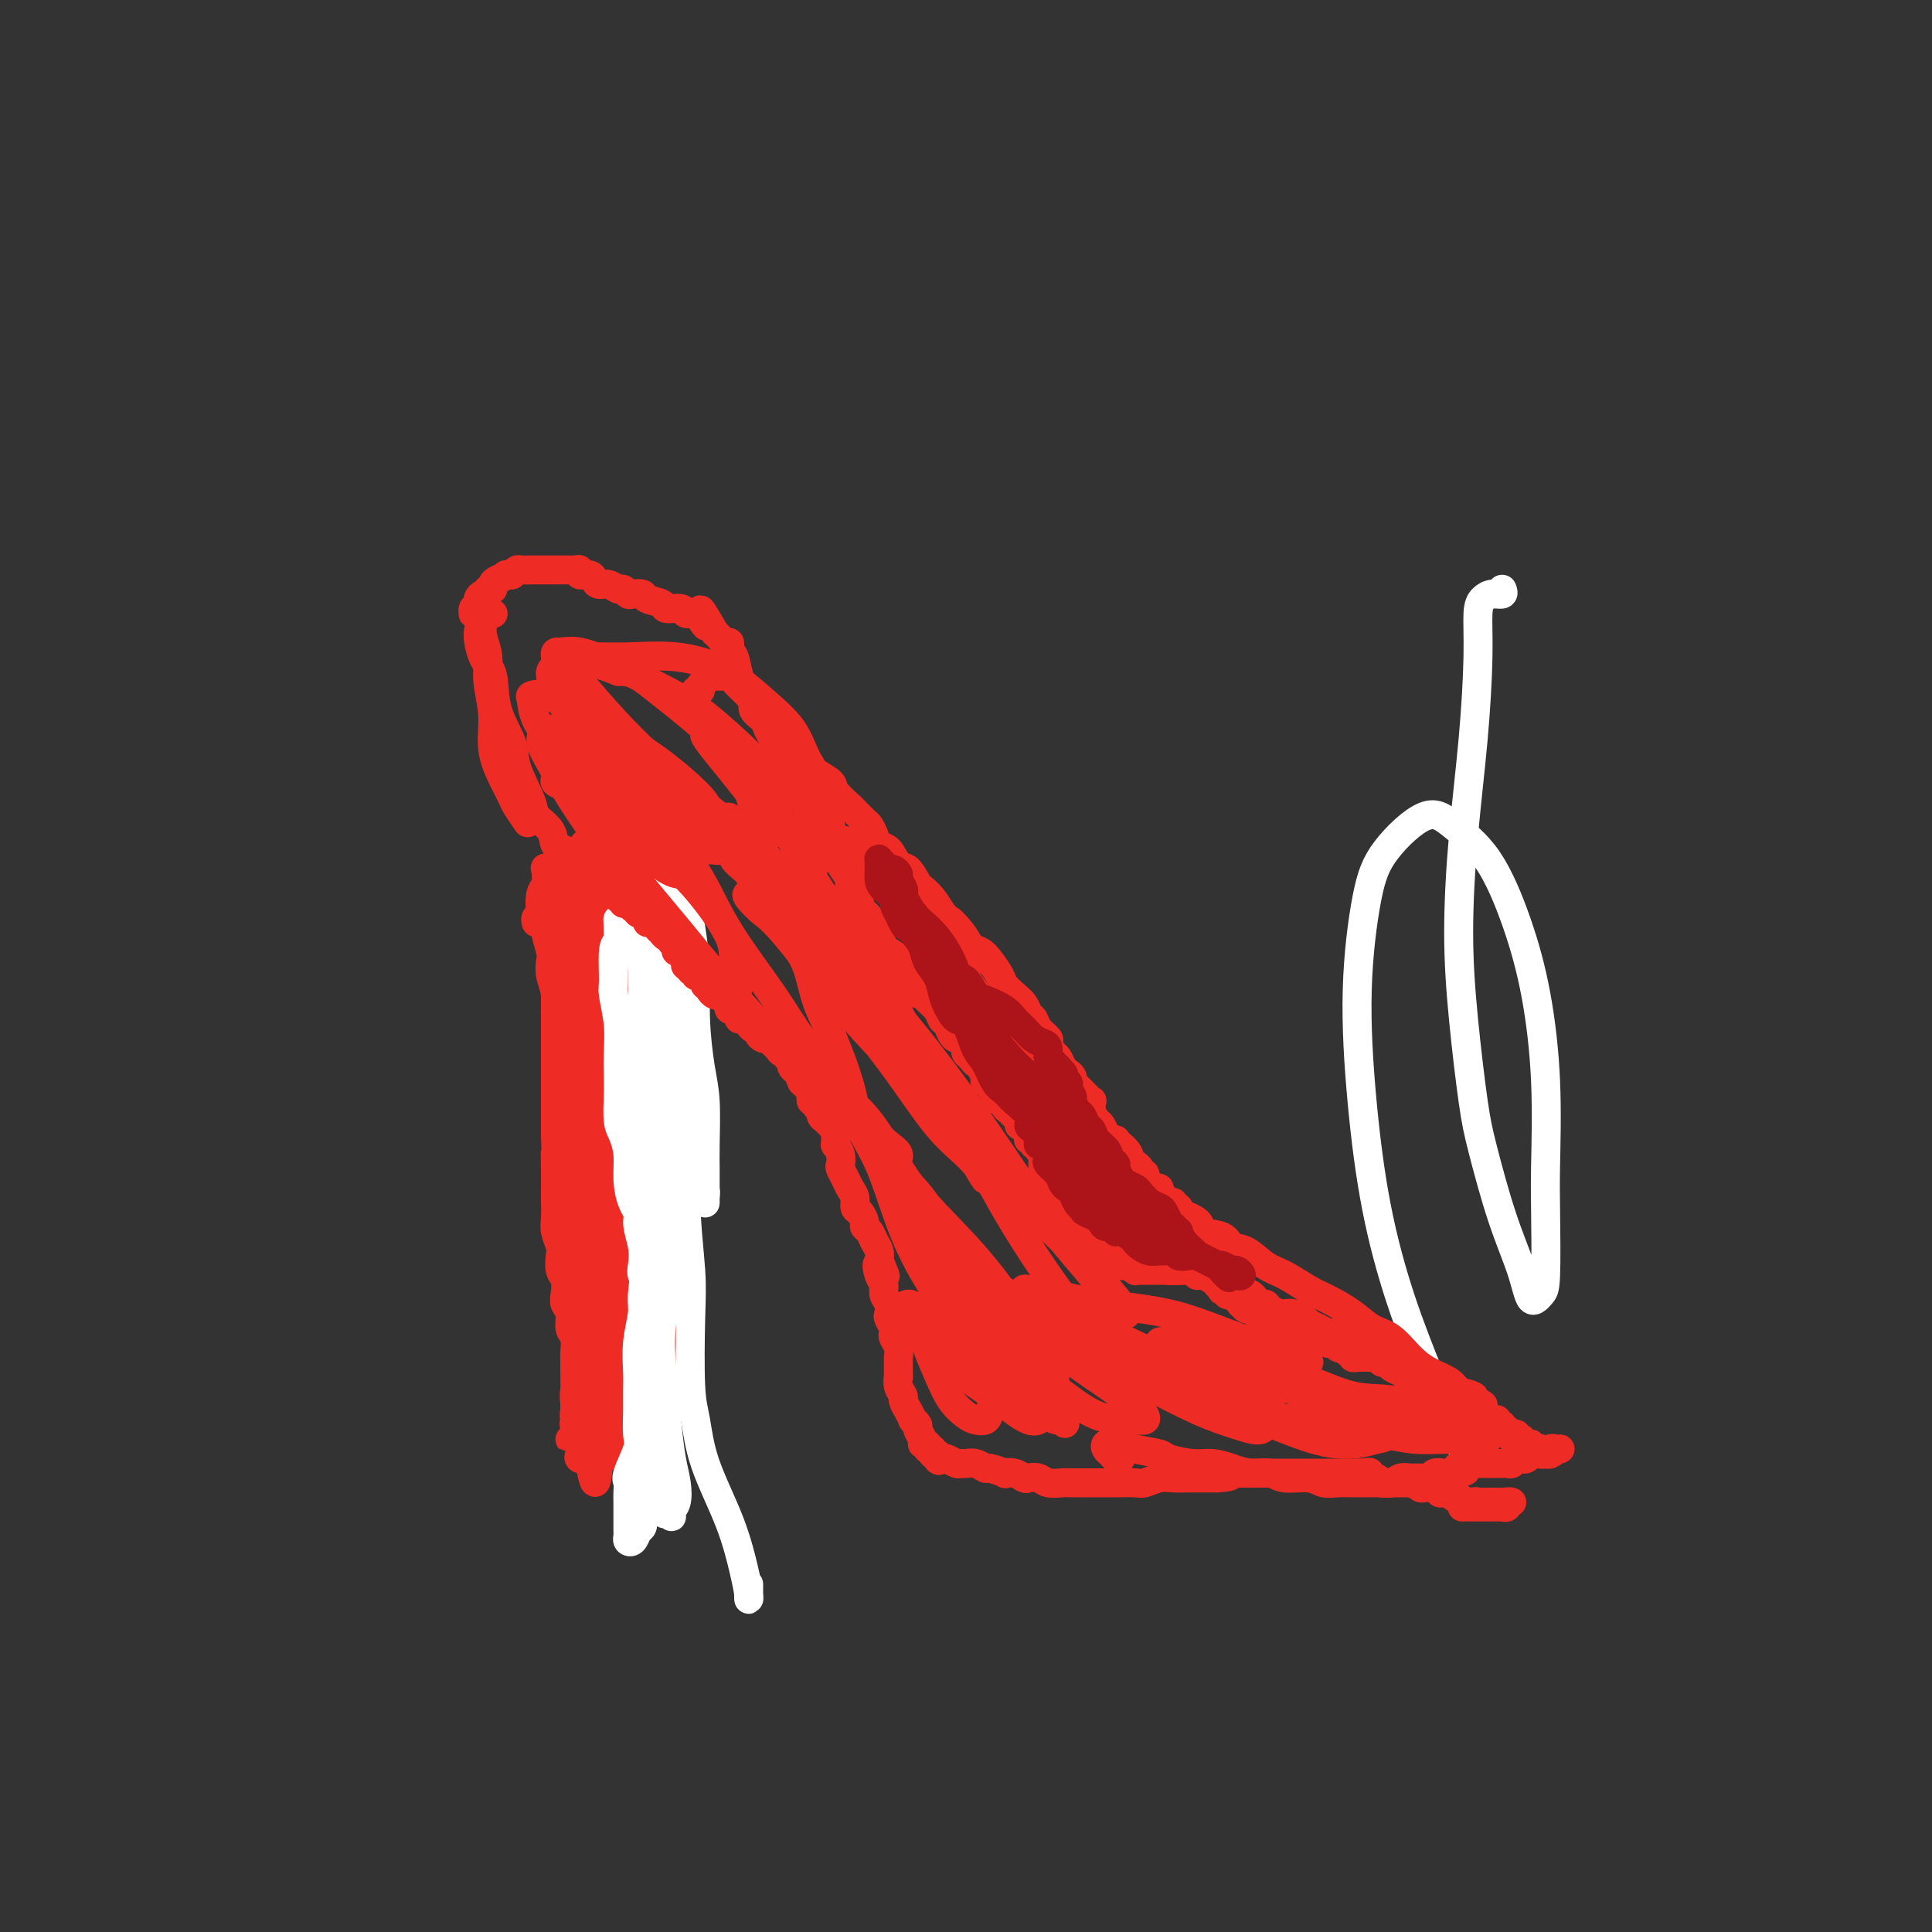 <svg viewBox='0 0 400 400' version='1.1' xmlns='http://www.w3.org/2000/svg' xmlns:xlink='http://www.w3.org/1999/xlink'><rect x="0" y="0" width="400" height="400" fill="#333333" stroke="none"/><g fill='none' stroke='#EE2B24' stroke-width='6' stroke-linecap='round' stroke-linejoin='round'><path d='M102,127c0.085,0.043 0.171,0.086 0,0c-0.171,-0.086 -0.597,-0.301 -1,0c-0.403,0.301 -0.783,1.117 -1,2c-0.217,0.883 -0.270,1.834 0,3c0.270,1.166 0.863,2.548 1,4c0.137,1.452 -0.180,2.973 0,5c0.180,2.027 0.859,4.558 1,7c0.141,2.442 -0.256,4.795 0,7c0.256,2.205 1.165,4.262 2,6c0.835,1.738 1.595,3.157 2,4c0.405,0.843 0.455,1.112 1,2c0.545,0.888 1.584,2.397 2,3c0.416,0.603 0.208,0.302 0,0'/><path d='M100,128c0.128,0.327 0.256,0.654 0,1c-0.256,0.346 -0.895,0.711 -1,2c-0.105,1.289 0.323,3.503 1,5c0.677,1.497 1.604,2.278 2,4c0.396,1.722 0.261,4.386 1,7c0.739,2.614 2.353,5.178 3,7c0.647,1.822 0.329,2.901 1,5c0.671,2.099 2.331,5.217 3,7c0.669,1.783 0.347,2.232 1,3c0.653,0.768 2.281,1.856 3,3c0.719,1.144 0.528,2.344 1,3c0.472,0.656 1.606,0.767 2,1c0.394,0.233 0.049,0.588 0,1c-0.049,0.412 0.197,0.880 0,1c-0.197,0.120 -0.838,-0.109 -1,0c-0.162,0.109 0.154,0.555 0,1c-0.154,0.445 -0.777,0.889 -1,1c-0.223,0.111 -0.047,-0.111 0,0c0.047,0.111 -0.036,0.555 0,1c0.036,0.445 0.192,0.890 0,1c-0.192,0.110 -0.732,-0.115 -1,0c-0.268,0.115 -0.264,0.569 0,1c0.264,0.431 0.790,0.837 1,1c0.210,0.163 0.105,0.081 0,0'/><path d='M115,184c-0.313,1.301 -0.094,1.052 0,1c0.094,-0.052 0.064,0.093 0,1c-0.064,0.907 -0.162,2.575 0,3c0.162,0.425 0.583,-0.392 1,0c0.417,0.392 0.830,1.992 1,3c0.170,1.008 0.098,1.425 0,2c-0.098,0.575 -0.223,1.309 0,2c0.223,0.691 0.792,1.340 1,2c0.208,0.660 0.055,1.330 0,2c-0.055,0.670 -0.011,1.339 0,2c0.011,0.661 -0.011,1.314 0,2c0.011,0.686 0.054,1.407 0,2c-0.054,0.593 -0.207,1.060 0,2c0.207,0.940 0.773,2.353 1,3c0.227,0.647 0.113,0.529 0,1c-0.113,0.471 -0.227,1.530 0,2c0.227,0.470 0.793,0.351 1,1c0.207,0.649 0.056,2.066 0,3c-0.056,0.934 -0.015,1.384 0,2c0.015,0.616 0.004,1.398 0,2c-0.004,0.602 -0.002,1.025 0,2c0.002,0.975 0.005,2.502 0,3c-0.005,0.498 -0.016,-0.032 0,1c0.016,1.032 0.061,3.628 0,5c-0.061,1.372 -0.227,1.521 0,2c0.227,0.479 0.845,1.287 1,2c0.155,0.713 -0.155,1.329 0,2c0.155,0.671 0.773,1.396 1,2c0.227,0.604 0.061,1.086 0,2c-0.061,0.914 -0.017,2.261 0,3c0.017,0.739 0.009,0.869 0,1'/><path d='M122,247c1.022,10.102 0.078,3.858 0,2c-0.078,-1.858 0.711,0.672 1,2c0.289,1.328 0.077,1.454 0,2c-0.077,0.546 -0.020,1.511 0,2c0.020,0.489 0.001,0.501 0,1c-0.001,0.499 0.014,1.484 0,2c-0.014,0.516 -0.056,0.561 0,1c0.056,0.439 0.211,1.270 0,2c-0.211,0.730 -0.787,1.359 -1,2c-0.213,0.641 -0.061,1.294 0,2c0.061,0.706 0.031,1.466 0,2c-0.031,0.534 -0.065,0.842 0,1c0.065,0.158 0.228,0.165 0,1c-0.228,0.835 -0.846,2.496 -1,3c-0.154,0.504 0.155,-0.150 0,0c-0.155,0.150 -0.774,1.104 -1,2c-0.226,0.896 -0.061,1.735 0,2c0.061,0.265 0.016,-0.045 0,0c-0.016,0.045 -0.004,0.445 0,1c0.004,0.555 0.001,1.266 0,2c-0.001,0.734 0.001,1.491 0,2c-0.001,0.509 -0.004,0.770 0,1c0.004,0.230 0.015,0.429 0,1c-0.015,0.571 -0.057,1.515 0,2c0.057,0.485 0.211,0.510 0,1c-0.211,0.490 -0.789,1.444 -1,2c-0.211,0.556 -0.057,0.712 0,1c0.057,0.288 0.015,0.706 0,1c-0.015,0.294 -0.004,0.464 0,1c0.004,0.536 0.001,1.439 0,2c-0.001,0.561 -0.001,0.781 0,1'/><path d='M119,294c-0.177,7.479 0.880,2.677 1,1c0.120,-1.677 -0.696,-0.230 -1,0c-0.304,0.230 -0.096,-0.758 0,-1c0.096,-0.242 0.078,0.260 0,0c-0.078,-0.260 -0.217,-1.284 0,-2c0.217,-0.716 0.791,-1.124 1,-2c0.209,-0.876 0.052,-2.218 0,-3c-0.052,-0.782 0.000,-1.002 0,-2c-0.000,-0.998 -0.053,-2.773 0,-4c0.053,-1.227 0.210,-1.904 0,-3c-0.210,-1.096 -0.788,-2.610 -1,-4c-0.212,-1.390 -0.057,-2.654 0,-4c0.057,-1.346 0.015,-2.772 0,-4c-0.015,-1.228 -0.004,-2.256 0,-3c0.004,-0.744 0.001,-1.203 0,-2c-0.001,-0.797 -0.000,-1.931 0,-3c0.000,-1.069 -0.001,-2.074 0,-3c0.001,-0.926 0.004,-1.775 0,-3c-0.004,-1.225 -0.014,-2.827 0,-4c0.014,-1.173 0.052,-1.916 0,-3c-0.052,-1.084 -0.195,-2.509 0,-4c0.195,-1.491 0.728,-3.047 1,-4c0.272,-0.953 0.284,-1.303 0,-2c-0.284,-0.697 -0.863,-1.742 -1,-3c-0.137,-1.258 0.170,-2.729 0,-4c-0.170,-1.271 -0.815,-2.342 -1,-3c-0.185,-0.658 0.090,-0.902 0,-2c-0.090,-1.098 -0.545,-3.049 -1,-5'/><path d='M117,218c-0.266,-12.197 0.069,-4.688 0,-3c-0.069,1.688 -0.540,-2.444 -1,-4c-0.460,-1.556 -0.907,-0.536 -1,-1c-0.093,-0.464 0.167,-2.411 0,-4c-0.167,-1.589 -0.762,-2.821 -1,-4c-0.238,-1.179 -0.120,-2.306 0,-3c0.120,-0.694 0.241,-0.956 0,-2c-0.241,-1.044 -0.846,-2.869 -1,-4c-0.154,-1.131 0.141,-1.568 0,-2c-0.141,-0.432 -0.718,-0.858 -1,-2c-0.282,-1.142 -0.268,-2.999 0,-4c0.268,-1.001 0.790,-1.145 1,-2c0.210,-0.855 0.109,-2.422 0,-3c-0.109,-0.578 -0.226,-0.166 0,0c0.226,0.166 0.796,0.087 1,0c0.204,-0.087 0.040,-0.184 0,0c-0.040,0.184 0.042,0.647 0,1c-0.042,0.353 -0.207,0.595 0,1c0.207,0.405 0.788,0.972 1,2c0.212,1.028 0.057,2.517 0,4c-0.057,1.483 -0.015,2.958 0,4c0.015,1.042 0.004,1.649 0,3c-0.004,1.351 -0.001,3.446 0,5c0.001,1.554 0.000,2.568 0,4c-0.000,1.432 -0.000,3.282 0,5c0.000,1.718 0.000,3.306 0,5c-0.000,1.694 -0.000,3.495 0,5c0.000,1.505 0.000,2.713 0,4c-0.000,1.287 -0.000,2.654 0,4c0.000,1.346 0.000,2.670 0,4c-0.000,1.330 -0.000,2.665 0,4'/><path d='M115,235c0.309,9.293 0.083,5.025 0,4c-0.083,-1.025 -0.023,1.194 0,3c0.023,1.806 0.010,3.198 0,4c-0.010,0.802 -0.016,1.015 0,2c0.016,0.985 0.056,2.743 0,4c-0.056,1.257 -0.207,2.012 0,3c0.207,0.988 0.774,2.208 1,3c0.226,0.792 0.112,1.157 0,2c-0.112,0.843 -0.222,2.164 0,3c0.222,0.836 0.776,1.187 1,2c0.224,0.813 0.116,2.090 0,3c-0.116,0.910 -0.241,1.455 0,2c0.241,0.545 0.849,1.091 1,2c0.151,0.909 -0.156,2.181 0,3c0.156,0.819 0.774,1.185 1,2c0.226,0.815 0.060,2.078 0,3c-0.060,0.922 -0.012,1.503 0,2c0.012,0.497 -0.011,0.911 0,2c0.011,1.089 0.055,2.853 0,4c-0.055,1.147 -0.211,1.677 0,2c0.211,0.323 0.789,0.440 1,1c0.211,0.560 0.057,1.565 0,2c-0.057,0.435 -0.015,0.302 0,1c0.015,0.698 0.004,2.228 0,3c-0.004,0.772 -0.003,0.785 0,1c0.003,0.215 0.006,0.632 0,1c-0.006,0.368 -0.022,0.686 0,1c0.022,0.314 0.083,0.623 0,1c-0.083,0.377 -0.309,0.822 0,1c0.309,0.178 1.155,0.089 2,0'/><path d='M122,302c1.523,10.134 1.830,1.970 2,-1c0.170,-2.970 0.203,-0.744 1,0c0.797,0.744 2.357,0.008 3,0c0.643,-0.008 0.369,0.712 1,1c0.631,0.288 2.167,0.145 3,0c0.833,-0.145 0.963,-0.290 1,0c0.037,0.290 -0.019,1.017 0,1c0.019,-0.017 0.115,-0.778 0,-1c-0.115,-0.222 -0.439,0.094 -1,0c-0.561,-0.094 -1.358,-0.600 -2,-1c-0.642,-0.400 -1.128,-0.696 -2,-1c-0.872,-0.304 -2.131,-0.617 -3,-1c-0.869,-0.383 -1.348,-0.835 -2,-1c-0.652,-0.165 -1.478,-0.044 -2,0c-0.522,0.044 -0.739,0.012 -1,0c-0.261,-0.012 -0.566,-0.004 -1,0c-0.434,0.004 -0.996,0.004 -1,0c-0.004,-0.004 0.551,-0.011 1,0c0.449,0.011 0.793,0.042 1,0c0.207,-0.042 0.279,-0.155 1,0c0.721,0.155 2.092,0.578 3,1c0.908,0.422 1.354,0.842 2,1c0.646,0.158 1.491,0.053 2,0c0.509,-0.053 0.683,-0.056 1,0c0.317,0.056 0.776,0.170 1,0c0.224,-0.170 0.214,-0.623 0,-1c-0.214,-0.377 -0.633,-0.679 -1,-1c-0.367,-0.321 -0.684,-0.660 -1,-1'/><path d='M128,297c-0.001,-0.562 -0.004,-0.467 0,-1c0.004,-0.533 0.015,-1.694 0,-2c-0.015,-0.306 -0.056,0.243 0,0c0.056,-0.243 0.207,-1.277 0,-2c-0.207,-0.723 -0.774,-1.133 -1,-2c-0.226,-0.867 -0.113,-2.190 0,-3c0.113,-0.810 0.226,-1.108 0,-2c-0.226,-0.892 -0.793,-2.378 -1,-3c-0.207,-0.622 -0.056,-0.378 0,-1c0.056,-0.622 0.015,-2.109 0,-3c-0.015,-0.891 -0.004,-1.187 0,-2c0.004,-0.813 0.001,-2.143 0,-3c-0.001,-0.857 0.001,-1.241 0,-2c-0.001,-0.759 -0.004,-1.894 0,-3c0.004,-1.106 0.015,-2.182 0,-3c-0.015,-0.818 -0.057,-1.377 0,-2c0.057,-0.623 0.211,-1.311 0,-2c-0.211,-0.689 -0.789,-1.378 -1,-2c-0.211,-0.622 -0.056,-1.176 0,-2c0.056,-0.824 0.011,-1.920 0,-3c-0.011,-1.080 0.011,-2.146 0,-3c-0.011,-0.854 -0.056,-1.496 0,-2c0.056,-0.504 0.212,-0.872 0,-2c-0.212,-1.128 -0.793,-3.018 -1,-4c-0.207,-0.982 -0.041,-1.056 0,-2c0.041,-0.944 -0.041,-2.757 0,-4c0.041,-1.243 0.207,-1.916 0,-3c-0.207,-1.084 -0.788,-2.579 -1,-4c-0.212,-1.421 -0.057,-2.767 0,-4c0.057,-1.233 0.016,-2.352 0,-3c-0.016,-0.648 -0.008,-0.824 0,-1'/><path d='M123,222c-0.774,-11.421 -0.207,-2.474 0,1c0.207,3.474 0.056,1.475 0,1c-0.056,-0.475 -0.016,0.575 0,2c0.016,1.425 0.008,3.227 0,5c-0.008,1.773 -0.016,3.519 0,6c0.016,2.481 0.057,5.699 0,8c-0.057,2.301 -0.212,3.685 0,6c0.212,2.315 0.790,5.560 1,8c0.210,2.440 0.052,4.074 0,6c-0.052,1.926 0.000,4.144 0,6c-0.000,1.856 -0.054,3.351 0,5c0.054,1.649 0.215,3.453 0,5c-0.215,1.547 -0.805,2.836 -1,4c-0.195,1.164 0.007,2.204 0,3c-0.007,0.796 -0.222,1.350 0,2c0.222,0.650 0.881,1.397 1,2c0.119,0.603 -0.303,1.063 0,2c0.303,0.937 1.331,2.351 2,3c0.669,0.649 0.978,0.535 1,1c0.022,0.465 -0.244,1.511 0,2c0.244,0.489 0.998,0.420 1,0c0.002,-0.420 -0.747,-1.192 -1,-2c-0.253,-0.808 -0.009,-1.651 0,-3c0.009,-1.349 -0.218,-3.205 0,-5c0.218,-1.795 0.881,-3.530 1,-6c0.119,-2.470 -0.307,-5.674 0,-8c0.307,-2.326 1.348,-3.775 2,-6c0.652,-2.225 0.917,-5.225 1,-8c0.083,-2.775 -0.016,-5.324 0,-8c0.016,-2.676 0.147,-5.479 0,-8c-0.147,-2.521 -0.574,-4.761 -1,-7'/><path d='M130,239c0.524,-10.092 0.333,-4.821 0,-5c-0.333,-0.179 -0.807,-5.809 -1,-9c-0.193,-3.191 -0.106,-3.944 0,-6c0.106,-2.056 0.232,-5.415 0,-8c-0.232,-2.585 -0.822,-4.394 -1,-6c-0.178,-1.606 0.055,-3.007 0,-4c-0.055,-0.993 -0.397,-1.577 -1,-3c-0.603,-1.423 -1.467,-3.686 -2,-5c-0.533,-1.314 -0.735,-1.680 -1,-3c-0.265,-1.320 -0.593,-3.592 -1,-5c-0.407,-1.408 -0.894,-1.950 -1,-3c-0.106,-1.050 0.168,-2.609 0,-4c-0.168,-1.391 -0.777,-2.614 -1,-3c-0.223,-0.386 -0.059,0.065 0,0c0.059,-0.065 0.012,-0.648 0,0c-0.012,0.648 0.011,2.526 0,4c-0.011,1.474 -0.055,2.544 0,4c0.055,1.456 0.209,3.297 0,6c-0.209,2.703 -0.780,6.266 -1,10c-0.220,3.734 -0.088,7.638 0,11c0.088,3.362 0.133,6.182 0,9c-0.133,2.818 -0.445,5.635 0,8c0.445,2.365 1.647,4.278 2,6c0.353,1.722 -0.144,3.253 0,4c0.144,0.747 0.928,0.711 1,1c0.072,0.289 -0.569,0.904 -1,1c-0.431,0.096 -0.651,-0.325 -1,-1c-0.349,-0.675 -0.825,-1.604 -1,-3c-0.175,-1.396 -0.047,-3.261 0,-5c0.047,-1.739 0.013,-3.354 0,-6c-0.013,-2.646 -0.007,-6.323 0,-10'/><path d='M120,214c-0.132,-4.887 0.539,-5.606 1,-8c0.461,-2.394 0.712,-6.463 1,-10c0.288,-3.537 0.612,-6.541 1,-9c0.388,-2.459 0.839,-4.372 1,-6c0.161,-1.628 0.032,-2.970 0,-4c-0.032,-1.030 0.032,-1.748 0,-2c-0.032,-0.252 -0.162,-0.037 0,0c0.162,0.037 0.615,-0.104 1,0c0.385,0.104 0.703,0.452 1,2c0.297,1.548 0.573,4.296 1,7c0.427,2.704 1.004,5.365 1,9c-0.004,3.635 -0.589,8.244 -1,13c-0.411,4.756 -0.646,9.659 -1,13c-0.354,3.341 -0.826,5.120 -1,8c-0.174,2.880 -0.050,6.862 0,9c0.050,2.138 0.028,2.432 0,3c-0.028,0.568 -0.060,1.409 0,2c0.060,0.591 0.212,0.931 0,1c-0.212,0.069 -0.789,-0.135 -1,-1c-0.211,-0.865 -0.055,-2.392 0,-4c0.055,-1.608 0.008,-3.298 0,-6c-0.008,-2.702 0.021,-6.415 0,-10c-0.021,-3.585 -0.093,-7.040 0,-11c0.093,-3.960 0.351,-8.424 1,-12c0.649,-3.576 1.691,-6.263 2,-9c0.309,-2.737 -0.113,-5.522 0,-7c0.113,-1.478 0.762,-1.647 1,-2c0.238,-0.353 0.064,-0.888 0,-1c-0.064,-0.112 -0.017,0.201 0,1c0.017,0.799 0.005,2.086 0,4c-0.005,1.914 -0.002,4.457 0,7'/><path d='M128,191c0.227,3.509 0.793,6.283 1,10c0.207,3.717 0.054,8.378 0,13c-0.054,4.622 -0.011,9.205 0,13c0.011,3.795 -0.012,6.800 0,10c0.012,3.200 0.060,6.593 0,9c-0.060,2.407 -0.227,3.827 0,6c0.227,2.173 0.848,5.099 1,8c0.152,2.901 -0.166,5.778 0,8c0.166,2.222 0.815,3.791 1,5c0.185,1.209 -0.095,2.060 0,3c0.095,0.940 0.565,1.970 1,3c0.435,1.030 0.833,2.059 1,3c0.167,0.941 0.101,1.795 0,3c-0.101,1.205 -0.238,2.761 0,4c0.238,1.239 0.851,2.162 1,3c0.149,0.838 -0.167,1.590 0,2c0.167,0.410 0.815,0.479 1,1c0.185,0.521 -0.094,1.495 0,2c0.094,0.505 0.561,0.540 1,1c0.439,0.460 0.850,1.343 1,2c0.150,0.657 0.040,1.086 0,1c-0.040,-0.086 -0.011,-0.686 0,-1c0.011,-0.314 0.003,-0.340 0,-1c-0.003,-0.660 -0.001,-1.953 0,-3c0.001,-1.047 0.000,-1.848 0,-3c-0.000,-1.152 -0.000,-2.656 0,-4c0.000,-1.344 0.000,-2.529 0,-4c-0.000,-1.471 -0.000,-3.229 0,-5c0.000,-1.771 0.000,-3.554 0,-5c-0.000,-1.446 -0.000,-2.556 0,-4c0.000,-1.444 0.000,-3.222 0,-5'/><path d='M137,266c-0.003,-6.441 -0.011,-5.043 0,-5c0.011,0.043 0.042,-1.267 0,-3c-0.042,-1.733 -0.158,-3.887 0,-6c0.158,-2.113 0.588,-4.183 1,-6c0.412,-1.817 0.805,-3.380 1,-5c0.195,-1.620 0.193,-3.297 0,-5c-0.193,-1.703 -0.576,-3.432 -1,-5c-0.424,-1.568 -0.887,-2.977 -1,-4c-0.113,-1.023 0.124,-1.661 0,-3c-0.124,-1.339 -0.611,-3.378 -1,-5c-0.389,-1.622 -0.682,-2.828 -1,-4c-0.318,-1.172 -0.663,-2.309 -1,-3c-0.337,-0.691 -0.668,-0.937 -1,-2c-0.332,-1.063 -0.667,-2.945 -1,-4c-0.333,-1.055 -0.664,-1.283 -1,-2c-0.336,-0.717 -0.679,-1.923 -1,-3c-0.321,-1.077 -0.622,-2.025 -1,-3c-0.378,-0.975 -0.833,-1.976 -1,-3c-0.167,-1.024 -0.045,-2.071 0,-3c0.045,-0.929 0.012,-1.738 0,-3c-0.012,-1.262 -0.003,-2.975 0,-4c0.003,-1.025 0.001,-1.361 0,-2c-0.001,-0.639 -0.000,-1.581 0,-2c0.000,-0.419 0.000,-0.314 0,-1c-0.000,-0.686 -0.001,-2.161 0,-3c0.001,-0.839 0.003,-1.040 0,-1c-0.003,0.040 -0.012,0.323 0,1c0.012,0.677 0.044,1.748 0,3c-0.044,1.252 -0.166,2.683 0,4c0.166,1.317 0.619,2.519 1,5c0.381,2.481 0.691,6.240 1,10'/><path d='M130,199c0.488,5.597 0.709,8.591 1,13c0.291,4.409 0.652,10.233 1,15c0.348,4.767 0.681,8.477 1,12c0.319,3.523 0.622,6.858 1,9c0.378,2.142 0.829,3.089 1,4c0.171,0.911 0.060,1.784 0,3c-0.060,1.216 -0.069,2.773 0,3c0.069,0.227 0.215,-0.878 0,-1c-0.215,-0.122 -0.790,0.739 -1,0c-0.210,-0.739 -0.053,-3.077 0,-5c0.053,-1.923 0.003,-3.429 0,-6c-0.003,-2.571 0.041,-6.205 0,-9c-0.041,-2.795 -0.169,-4.750 0,-8c0.169,-3.250 0.634,-7.794 1,-12c0.366,-4.206 0.634,-8.072 1,-12c0.366,-3.928 0.830,-7.916 1,-11c0.170,-3.084 0.046,-5.263 0,-7c-0.046,-1.737 -0.012,-3.032 0,-4c0.012,-0.968 0.003,-1.607 0,-2c-0.003,-0.393 -0.000,-0.538 0,0c0.000,0.538 -0.002,1.759 0,3c0.002,1.241 0.008,2.502 0,5c-0.008,2.498 -0.030,6.232 0,10c0.030,3.768 0.113,7.571 0,12c-0.113,4.429 -0.423,9.484 -1,13c-0.577,3.516 -1.423,5.492 -2,8c-0.577,2.508 -0.887,5.549 -1,7c-0.113,1.451 -0.031,1.314 0,1c0.031,-0.314 0.009,-0.804 0,-1c-0.009,-0.196 -0.004,-0.098 0,0'/></g>
<g fill='none' stroke='#FFFFFF' stroke-width='6' stroke-linecap='round' stroke-linejoin='round'><path d='M140,167c-0.006,-0.112 -0.012,-0.224 0,0c0.012,0.224 0.041,0.783 0,1c-0.041,0.217 -0.152,0.092 0,1c0.152,0.908 0.566,2.851 1,4c0.434,1.149 0.886,1.506 1,3c0.114,1.494 -0.110,4.124 0,7c0.110,2.876 0.555,5.997 1,9c0.445,3.003 0.890,5.888 1,9c0.110,3.112 -0.114,6.450 0,10c0.114,3.550 0.566,7.313 1,10c0.434,2.687 0.848,4.297 1,7c0.152,2.703 0.040,6.497 0,9c-0.040,2.503 -0.010,3.714 0,5c0.010,1.286 -0.000,2.647 0,4c0.000,1.353 0.011,2.697 0,3c-0.011,0.303 -0.045,-0.434 0,-1c0.045,-0.566 0.170,-0.962 0,-2c-0.170,-1.038 -0.633,-2.717 -1,-5c-0.367,-2.283 -0.638,-5.171 -1,-7c-0.362,-1.829 -0.814,-2.598 -1,-6c-0.186,-3.402 -0.105,-9.437 0,-13c0.105,-3.563 0.236,-4.655 0,-7c-0.236,-2.345 -0.838,-5.943 -1,-9c-0.162,-3.057 0.115,-5.572 0,-8c-0.115,-2.428 -0.623,-4.768 -1,-7c-0.377,-2.232 -0.623,-4.354 -1,-6c-0.377,-1.646 -0.886,-2.814 -1,-4c-0.114,-1.186 0.165,-2.390 0,-3c-0.165,-0.610 -0.775,-0.626 -1,-1c-0.225,-0.374 -0.064,-1.107 0,-1c0.064,0.107 0.032,1.053 0,2'/><path d='M138,171c-1.015,-11.363 0.446,-0.770 1,4c0.554,4.770 0.201,3.717 0,5c-0.201,1.283 -0.251,4.901 0,8c0.251,3.099 0.803,5.680 1,9c0.197,3.320 0.037,7.378 0,11c-0.037,3.622 0.047,6.808 0,10c-0.047,3.192 -0.227,6.392 0,9c0.227,2.608 0.860,4.626 1,7c0.140,2.374 -0.215,5.104 0,7c0.215,1.896 0.998,2.959 1,4c0.002,1.041 -0.777,2.060 -1,3c-0.223,0.940 0.110,1.799 0,2c-0.110,0.201 -0.663,-0.258 -1,-1c-0.337,-0.742 -0.458,-1.766 -1,-3c-0.542,-1.234 -1.504,-2.677 -2,-5c-0.496,-2.323 -0.524,-5.525 -1,-8c-0.476,-2.475 -1.399,-4.221 -2,-7c-0.601,-2.779 -0.879,-6.590 -1,-9c-0.121,-2.410 -0.085,-3.421 0,-6c0.085,-2.579 0.218,-6.728 0,-10c-0.218,-3.272 -0.786,-5.668 -1,-8c-0.214,-2.332 -0.072,-4.601 0,-6c0.072,-1.399 0.075,-1.929 0,-3c-0.075,-1.071 -0.228,-2.682 0,-4c0.228,-1.318 0.835,-2.342 1,-3c0.165,-0.658 -0.114,-0.951 0,-1c0.114,-0.049 0.619,0.147 1,1c0.381,0.853 0.638,2.363 1,4c0.362,1.637 0.828,3.402 1,5c0.172,1.598 0.049,3.028 0,5c-0.049,1.972 -0.025,4.486 0,7'/><path d='M136,198c0.241,4.659 -0.658,5.806 -1,8c-0.342,2.194 -0.129,5.434 0,9c0.129,3.566 0.173,7.456 0,11c-0.173,3.544 -0.565,6.741 -1,9c-0.435,2.259 -0.915,3.582 -1,6c-0.085,2.418 0.225,5.933 0,8c-0.225,2.067 -0.985,2.685 -1,4c-0.015,1.315 0.714,3.327 1,5c0.286,1.673 0.129,3.005 0,4c-0.129,0.995 -0.231,1.651 0,2c0.231,0.349 0.794,0.391 1,1c0.206,0.609 0.054,1.786 0,2c-0.054,0.214 -0.010,-0.536 0,-1c0.010,-0.464 -0.012,-0.642 0,-1c0.012,-0.358 0.059,-0.896 0,-2c-0.059,-1.104 -0.223,-2.773 0,-4c0.223,-1.227 0.834,-2.011 1,-3c0.166,-0.989 -0.113,-2.184 0,-4c0.113,-1.816 0.619,-4.253 1,-6c0.381,-1.747 0.639,-2.805 1,-5c0.361,-2.195 0.825,-5.526 1,-8c0.175,-2.474 0.061,-4.092 0,-6c-0.061,-1.908 -0.069,-4.107 0,-6c0.069,-1.893 0.215,-3.479 0,-6c-0.215,-2.521 -0.790,-5.977 -1,-8c-0.210,-2.023 -0.056,-2.615 0,-5c0.056,-2.385 0.015,-6.565 0,-9c-0.015,-2.435 -0.004,-3.127 0,-4c0.004,-0.873 0.001,-1.927 0,-3c-0.001,-1.073 -0.000,-2.164 0,-3c0.000,-0.836 0.000,-1.418 0,-2'/><path d='M137,181c-0.095,-7.926 0.168,-1.740 0,1c-0.168,2.740 -0.766,2.036 -1,3c-0.234,0.964 -0.105,3.597 0,5c0.105,1.403 0.186,1.578 0,4c-0.186,2.422 -0.639,7.093 -1,10c-0.361,2.907 -0.629,4.051 -1,7c-0.371,2.949 -0.844,7.702 -1,12c-0.156,4.298 0.007,8.142 0,12c-0.007,3.858 -0.183,7.730 0,11c0.183,3.270 0.725,5.937 1,8c0.275,2.063 0.284,3.521 0,6c-0.284,2.479 -0.861,5.979 -1,8c-0.139,2.021 0.159,2.562 0,4c-0.159,1.438 -0.775,3.772 -1,6c-0.225,2.228 -0.058,4.351 0,6c0.058,1.649 0.008,2.823 0,4c-0.008,1.177 0.026,2.356 0,4c-0.026,1.644 -0.112,3.753 0,5c0.112,1.247 0.422,1.633 0,3c-0.422,1.367 -1.577,3.716 -2,5c-0.423,1.284 -0.113,1.503 0,2c0.113,0.497 0.030,1.271 0,2c-0.030,0.729 -0.008,1.414 0,2c0.008,0.586 0.001,1.075 0,2c-0.001,0.925 0.003,2.288 0,3c-0.003,0.712 -0.012,0.774 0,1c0.012,0.226 0.044,0.617 0,1c-0.044,0.383 -0.166,0.757 0,1c0.166,0.243 0.619,0.355 1,0c0.381,-0.355 0.691,-1.178 1,-2'/><path d='M132,317c0.531,-0.450 0.860,-0.576 1,-1c0.140,-0.424 0.093,-1.147 0,-2c-0.093,-0.853 -0.231,-1.836 0,-3c0.231,-1.164 0.832,-2.507 1,-4c0.168,-1.493 -0.098,-3.135 0,-5c0.098,-1.865 0.558,-3.954 1,-6c0.442,-2.046 0.864,-4.048 1,-5c0.136,-0.952 -0.016,-0.852 0,-2c0.016,-1.148 0.200,-3.544 0,-5c-0.200,-1.456 -0.785,-1.973 -1,-3c-0.215,-1.027 -0.062,-2.565 0,-4c0.062,-1.435 0.032,-2.767 0,-4c-0.032,-1.233 -0.065,-2.368 0,-3c0.065,-0.632 0.229,-0.762 0,-2c-0.229,-1.238 -0.853,-3.583 -1,-5c-0.147,-1.417 0.181,-1.907 0,-3c-0.181,-1.093 -0.871,-2.788 -1,-4c-0.129,-1.212 0.302,-1.942 0,-3c-0.302,-1.058 -1.339,-2.444 -2,-4c-0.661,-1.556 -0.948,-3.280 -1,-5c-0.052,-1.720 0.130,-3.435 0,-5c-0.130,-1.565 -0.571,-2.980 -1,-4c-0.429,-1.020 -0.846,-1.646 -1,-3c-0.154,-1.354 -0.045,-3.438 0,-5c0.045,-1.562 0.026,-2.603 0,-4c-0.026,-1.397 -0.060,-3.152 0,-5c0.060,-1.848 0.215,-3.791 0,-6c-0.215,-2.209 -0.800,-4.685 -1,-6c-0.200,-1.315 -0.015,-1.469 0,-3c0.015,-1.531 -0.138,-4.437 0,-6c0.138,-1.563 0.569,-1.781 1,-2'/><path d='M128,195c-0.048,-6.524 -0.168,-4.332 0,-4c0.168,0.332 0.623,-1.194 1,-2c0.377,-0.806 0.675,-0.893 1,-1c0.325,-0.107 0.675,-0.234 1,0c0.325,0.234 0.623,0.828 1,1c0.377,0.172 0.833,-0.077 1,0c0.167,0.077 0.045,0.479 0,1c-0.045,0.521 -0.013,1.162 0,2c0.013,0.838 0.006,1.872 0,3c-0.006,1.128 -0.012,2.349 0,4c0.012,1.651 0.042,3.734 0,6c-0.042,2.266 -0.155,4.717 0,6c0.155,1.283 0.577,1.398 1,4c0.423,2.602 0.845,7.690 1,11c0.155,3.310 0.041,4.841 0,7c-0.041,2.159 -0.010,4.945 0,8c0.010,3.055 -0.001,6.380 0,9c0.001,2.620 0.014,4.535 0,6c-0.014,1.465 -0.056,2.481 0,5c0.056,2.519 0.211,6.540 0,9c-0.211,2.460 -0.788,3.361 -1,5c-0.212,1.639 -0.058,4.018 0,6c0.058,1.982 0.019,3.566 0,5c-0.019,1.434 -0.020,2.719 0,4c0.020,1.281 0.061,2.559 0,4c-0.061,1.441 -0.223,3.046 0,4c0.223,0.954 0.830,1.256 1,2c0.170,0.744 -0.099,1.932 0,3c0.099,1.068 0.565,2.018 1,3c0.435,0.982 0.839,1.995 1,3c0.161,1.005 0.081,2.003 0,3'/><path d='M137,312c0.626,2.321 0.690,1.122 1,1c0.310,-0.122 0.865,0.833 1,1c0.135,0.167 -0.149,-0.456 0,-1c0.149,-0.544 0.730,-1.011 1,-2c0.270,-0.989 0.228,-2.501 0,-4c-0.228,-1.499 -0.643,-2.984 -1,-5c-0.357,-2.016 -0.656,-4.563 -1,-8c-0.344,-3.437 -0.732,-7.766 -1,-11c-0.268,-3.234 -0.415,-5.374 0,-9c0.415,-3.626 1.390,-8.739 2,-13c0.610,-4.261 0.853,-7.672 1,-11c0.147,-3.328 0.197,-6.573 0,-9c-0.197,-2.427 -0.641,-4.035 -1,-6c-0.359,-1.965 -0.632,-4.286 -1,-7c-0.368,-2.714 -0.831,-5.819 -1,-8c-0.169,-2.181 -0.045,-3.436 0,-5c0.045,-1.564 0.012,-3.438 0,-5c-0.012,-1.562 -0.003,-2.813 0,-4c0.003,-1.187 0.001,-2.310 0,-3c-0.001,-0.690 -0.001,-0.945 0,-2c0.001,-1.055 0.004,-2.909 0,-4c-0.004,-1.091 -0.016,-1.420 0,-2c0.016,-0.580 0.061,-1.410 0,-2c-0.061,-0.590 -0.226,-0.940 0,-1c0.226,-0.060 0.845,0.169 1,0c0.155,-0.169 -0.154,-0.736 0,-1c0.154,-0.264 0.772,-0.225 1,0c0.228,0.225 0.065,0.636 0,1c-0.065,0.364 -0.033,0.682 0,1'/><path d='M139,193c0.307,-13.206 0.076,-1.222 0,4c-0.076,5.222 0.003,3.681 0,5c-0.003,1.319 -0.088,5.499 0,9c0.088,3.501 0.349,6.325 1,10c0.651,3.675 1.690,8.202 2,13c0.310,4.798 -0.110,9.869 0,15c0.110,5.131 0.751,10.324 1,14c0.249,3.676 0.107,5.837 0,10c-0.107,4.163 -0.180,10.328 0,14c0.180,3.672 0.612,4.850 1,7c0.388,2.150 0.731,5.271 2,9c1.269,3.729 3.464,8.064 5,12c1.536,3.936 2.411,7.471 3,10c0.589,2.529 0.890,4.051 1,5c0.110,0.949 0.030,1.327 0,1c-0.030,-0.327 -0.008,-1.357 0,-2c0.008,-0.643 0.002,-0.898 0,-1c-0.002,-0.102 -0.001,-0.051 0,0'/><path d='M311,122c0.174,0.441 0.349,0.881 0,1c-0.349,0.119 -1.220,-0.085 -2,0c-0.780,0.085 -1.469,0.459 -2,1c-0.531,0.541 -0.903,1.249 -1,3c-0.097,1.751 0.081,4.545 0,9c-0.081,4.455 -0.422,10.570 -1,17c-0.578,6.430 -1.394,13.174 -2,20c-0.606,6.826 -1.002,13.735 -1,20c0.002,6.265 0.403,11.885 1,18c0.597,6.115 1.392,12.726 2,17c0.608,4.274 1.031,6.210 2,10c0.969,3.790 2.484,9.432 4,14c1.516,4.568 3.033,8.061 4,11c0.967,2.939 1.383,5.324 2,6c0.617,0.676 1.435,-0.358 2,-1c0.565,-0.642 0.879,-0.892 1,-4c0.121,-3.108 0.050,-9.073 0,-13c-0.050,-3.927 -0.079,-5.816 0,-10c0.079,-4.184 0.265,-10.664 0,-17c-0.265,-6.336 -0.983,-12.530 -2,-18c-1.017,-5.470 -2.334,-10.216 -4,-15c-1.666,-4.784 -3.681,-9.606 -6,-13c-2.319,-3.394 -4.941,-5.361 -7,-7c-2.059,-1.639 -3.555,-2.950 -6,-2c-2.445,0.950 -5.839,4.159 -8,7c-2.161,2.841 -3.091,5.313 -4,10c-0.909,4.687 -1.799,11.590 -2,19c-0.201,7.410 0.286,15.326 1,23c0.714,7.674 1.654,15.104 3,22c1.346,6.896 3.099,13.256 5,19c1.901,5.744 3.951,10.872 6,16'/><path d='M296,285c3.000,7.548 5.000,8.917 6,11c1.000,2.083 1.000,4.881 1,6c0.000,1.119 0.000,0.560 0,0'/></g>
<g fill='none' stroke='#EE2B24' stroke-width='6' stroke-linecap='round' stroke-linejoin='round'><path d='M119,187c-0.394,0.091 -0.789,0.182 -1,0c-0.211,-0.182 -0.239,-0.637 0,-1c0.239,-0.363 0.744,-0.634 1,-1c0.256,-0.366 0.264,-0.827 0,-1c-0.264,-0.173 -0.799,-0.059 -1,0c-0.201,0.059 -0.068,0.065 0,0c0.068,-0.065 0.071,-0.199 0,0c-0.071,0.199 -0.215,0.730 0,1c0.215,0.270 0.790,0.278 1,0c0.210,-0.278 0.056,-0.842 0,-1c-0.056,-0.158 -0.015,0.091 0,0c0.015,-0.091 0.004,-0.522 0,-1c-0.004,-0.478 -0.001,-1.003 0,-1c0.001,0.003 0.000,0.534 0,1c-0.000,0.466 -0.000,0.867 0,1c0.000,0.133 0.000,-0.003 0,0c-0.000,0.003 -0.000,0.144 0,0c0.000,-0.144 0.000,-0.572 0,-1'/><path d='M119,183c-0.242,-0.679 -0.848,-0.378 -1,0c-0.152,0.378 0.152,0.833 0,1c-0.152,0.167 -0.758,0.048 -1,0c-0.242,-0.048 -0.121,-0.024 0,0'/><path d='M111,191c-0.089,-0.415 -0.177,-0.829 0,-1c0.177,-0.171 0.621,-0.097 1,0c0.379,0.097 0.693,0.218 1,0c0.307,-0.218 0.607,-0.775 1,-1c0.393,-0.225 0.877,-0.120 1,0c0.123,0.120 -0.117,0.254 0,0c0.117,-0.254 0.591,-0.895 1,-1c0.409,-0.105 0.754,0.326 1,0c0.246,-0.326 0.395,-1.408 1,-2c0.605,-0.592 1.668,-0.695 2,-1c0.332,-0.305 -0.065,-0.814 0,-1c0.065,-0.186 0.592,-0.050 1,0c0.408,0.050 0.697,0.014 1,0c0.303,-0.014 0.620,-0.005 1,0c0.380,0.005 0.823,0.005 1,0c0.177,-0.005 0.089,-0.015 0,0c-0.089,0.015 -0.177,0.056 0,0c0.177,-0.056 0.621,-0.207 1,0c0.379,0.207 0.694,0.772 1,1c0.306,0.228 0.603,0.118 1,0c0.397,-0.118 0.894,-0.242 1,0c0.106,0.242 -0.179,0.852 0,1c0.179,0.148 0.821,-0.167 1,0c0.179,0.167 -0.106,0.814 0,1c0.106,0.186 0.602,-0.090 1,0c0.398,0.090 0.699,0.545 1,1'/><path d='M131,188c1.482,0.559 1.186,-0.044 1,0c-0.186,0.044 -0.261,0.734 0,1c0.261,0.266 0.858,0.109 1,0c0.142,-0.109 -0.169,-0.170 0,0c0.169,0.170 0.820,0.571 1,1c0.180,0.429 -0.110,0.884 0,1c0.110,0.116 0.621,-0.109 1,0c0.379,0.109 0.628,0.550 1,1c0.372,0.450 0.869,0.908 1,1c0.131,0.092 -0.104,-0.183 0,0c0.104,0.183 0.549,0.823 1,1c0.451,0.177 0.909,-0.110 1,0c0.091,0.110 -0.187,0.618 0,1c0.187,0.382 0.837,0.638 1,1c0.163,0.362 -0.163,0.829 0,1c0.163,0.171 0.813,0.046 1,0c0.187,-0.046 -0.089,-0.013 0,0c0.089,0.013 0.545,0.007 1,0'/><path d='M142,197c1.703,1.553 0.460,0.937 0,1c-0.460,0.063 -0.139,0.806 0,1c0.139,0.194 0.094,-0.159 0,0c-0.094,0.159 -0.236,0.831 0,1c0.236,0.169 0.852,-0.165 1,0c0.148,0.165 -0.172,0.829 0,1c0.172,0.171 0.834,-0.151 1,0c0.166,0.151 -0.166,0.775 0,1c0.166,0.225 0.828,0.050 1,0c0.172,-0.050 -0.147,0.025 0,0c0.147,-0.025 0.761,-0.151 1,0c0.239,0.151 0.103,0.579 0,1c-0.103,0.421 -0.172,0.835 0,1c0.172,0.165 0.586,0.083 1,0'/><path d='M147,204c0.726,1.244 0.041,0.854 0,1c-0.041,0.146 0.564,0.826 1,1c0.436,0.174 0.705,-0.160 1,0c0.295,0.160 0.618,0.813 1,1c0.382,0.187 0.824,-0.091 1,0c0.176,0.091 0.085,0.550 0,1c-0.085,0.450 -0.163,0.890 0,1c0.163,0.110 0.569,-0.112 1,0c0.431,0.112 0.889,0.556 1,1c0.111,0.444 -0.124,0.889 0,1c0.124,0.111 0.607,-0.111 1,0c0.393,0.111 0.696,0.555 1,1c0.304,0.445 0.607,0.890 1,1c0.393,0.110 0.875,-0.115 1,0c0.125,0.115 -0.106,0.571 0,1c0.106,0.429 0.549,0.832 1,1c0.451,0.168 0.908,0.100 1,0c0.092,-0.100 -0.183,-0.233 0,0c0.183,0.233 0.824,0.832 1,1c0.176,0.168 -0.111,-0.095 0,0c0.111,0.095 0.622,0.546 1,1c0.378,0.454 0.623,0.909 1,1c0.377,0.091 0.885,-0.183 1,0c0.115,0.183 -0.162,0.822 0,1c0.162,0.178 0.764,-0.104 1,0c0.236,0.104 0.104,0.595 0,1c-0.104,0.405 -0.182,0.724 0,1c0.182,0.276 0.623,0.507 1,1c0.377,0.493 0.688,1.246 1,2'/><path d='M166,224c3.182,3.045 1.638,0.657 1,0c-0.638,-0.657 -0.368,0.416 0,1c0.368,0.584 0.835,0.677 1,1c0.165,0.323 0.029,0.874 0,1c-0.029,0.126 0.049,-0.174 0,0c-0.049,0.174 -0.224,0.820 0,1c0.224,0.180 0.847,-0.107 1,0c0.153,0.107 -0.165,0.607 0,1c0.165,0.393 0.814,0.679 1,1c0.186,0.321 -0.090,0.678 0,1c0.090,0.322 0.546,0.610 1,1c0.454,0.390 0.907,0.883 1,1c0.093,0.117 -0.172,-0.142 0,0c0.172,0.142 0.782,0.685 1,1c0.218,0.315 0.045,0.403 0,1c-0.045,0.597 0.040,1.703 0,2c-0.040,0.297 -0.204,-0.216 0,0c0.204,0.216 0.775,1.160 1,2c0.225,0.840 0.103,1.576 0,2c-0.103,0.424 -0.186,0.537 0,1c0.186,0.463 0.641,1.275 1,2c0.359,0.725 0.622,1.364 1,2c0.378,0.636 0.871,1.270 1,2c0.129,0.730 -0.106,1.557 0,2c0.106,0.443 0.553,0.503 1,1c0.447,0.497 0.894,1.431 1,2c0.106,0.569 -0.129,0.771 0,1c0.129,0.229 0.622,0.484 1,1c0.378,0.516 0.640,1.293 1,2c0.360,0.707 0.817,1.345 1,2c0.183,0.655 0.091,1.328 0,2'/><path d='M182,261c2.493,5.855 0.724,1.991 0,1c-0.724,-0.991 -0.404,0.890 0,2c0.404,1.110 0.892,1.448 1,2c0.108,0.552 -0.163,1.317 0,2c0.163,0.683 0.762,1.282 1,2c0.238,0.718 0.115,1.554 0,2c-0.115,0.446 -0.223,0.503 0,1c0.223,0.497 0.778,1.433 1,2c0.222,0.567 0.112,0.765 0,1c-0.112,0.235 -0.226,0.505 0,1c0.226,0.495 0.793,1.213 1,2c0.207,0.787 0.054,1.642 0,2c-0.054,0.358 -0.011,0.218 0,1c0.011,0.782 -0.012,2.485 0,3c0.012,0.515 0.058,-0.158 0,0c-0.058,0.158 -0.222,1.146 0,2c0.222,0.854 0.829,1.573 1,2c0.171,0.427 -0.094,0.563 0,1c0.094,0.437 0.546,1.177 1,2c0.454,0.823 0.910,1.730 1,2c0.090,0.270 -0.187,-0.095 0,0c0.187,0.095 0.839,0.651 1,1c0.161,0.349 -0.168,0.490 0,1c0.168,0.510 0.834,1.390 1,2c0.166,0.610 -0.166,0.952 0,1c0.166,0.048 0.832,-0.197 1,0c0.168,0.197 -0.161,0.836 0,1c0.161,0.164 0.813,-0.148 1,0c0.187,0.148 -0.089,0.757 0,1c0.089,0.243 0.545,0.122 1,0'/><path d='M194,301c1.020,2.084 0.070,1.294 0,1c-0.070,-0.294 0.741,-0.093 1,0c0.259,0.093 -0.033,0.078 0,0c0.033,-0.078 0.393,-0.218 1,0c0.607,0.218 1.462,0.795 2,1c0.538,0.205 0.758,0.040 1,0c0.242,-0.040 0.507,0.046 1,0c0.493,-0.046 1.213,-0.222 2,0c0.787,0.222 1.642,0.843 2,1c0.358,0.157 0.218,-0.150 1,0c0.782,0.150 2.485,0.759 3,1c0.515,0.241 -0.157,0.116 0,0c0.157,-0.116 1.143,-0.224 2,0c0.857,0.224 1.584,0.778 2,1c0.416,0.222 0.519,0.112 1,0c0.481,-0.112 1.339,-0.226 2,0c0.661,0.226 1.124,0.793 2,1c0.876,0.207 2.165,0.056 3,0c0.835,-0.056 1.216,-0.015 2,0c0.784,0.015 1.971,0.004 3,0c1.029,-0.004 1.899,0.000 3,0c1.101,-0.000 2.434,-0.004 3,0c0.566,0.004 0.367,0.015 1,0c0.633,-0.015 2.099,-0.057 3,0c0.901,0.057 1.239,0.211 2,0c0.761,-0.211 1.947,-0.789 3,-1c1.053,-0.211 1.973,-0.057 3,0c1.027,0.057 2.162,0.015 3,0c0.838,-0.015 1.379,-0.004 2,0c0.621,0.004 1.320,0.001 2,0c0.680,-0.001 1.340,-0.001 2,0'/><path d='M252,306c5.084,-0.381 1.795,-0.834 1,-1c-0.795,-0.166 0.904,-0.044 2,0c1.096,0.044 1.590,0.012 2,0c0.410,-0.012 0.735,-0.003 1,0c0.265,0.003 0.470,0.001 1,0c0.530,-0.001 1.385,-0.000 2,0c0.615,0.000 0.991,0.000 1,0c0.009,-0.000 -0.348,-0.000 0,0c0.348,0.000 1.402,0.000 2,0c0.598,-0.000 0.741,-0.000 1,0c0.259,0.000 0.634,0.000 1,0c0.366,-0.000 0.724,-0.000 1,0c0.276,0.000 0.469,0.000 1,0c0.531,-0.000 1.399,-0.000 2,0c0.601,0.000 0.934,0.000 1,0c0.066,-0.000 -0.136,-0.000 0,0c0.136,0.000 0.610,0.000 1,0c0.390,-0.000 0.696,-0.000 1,0c0.304,0.000 0.606,0.000 1,0c0.394,-0.000 0.879,-0.000 1,0c0.121,0.000 -0.123,0.000 0,0c0.123,-0.000 0.611,-0.000 1,0c0.389,0.000 0.678,0.000 1,0c0.322,-0.000 0.677,0.000 1,0c0.323,0.000 0.612,0.000 1,0c0.388,0.000 0.874,0.000 1,0c0.126,0.000 -0.107,0.000 0,0c0.107,0.000 0.553,0.000 1,0'/><path d='M281,305c4.669,-0.216 1.843,-0.255 1,0c-0.843,0.255 0.299,0.804 1,1c0.701,0.196 0.962,0.038 1,0c0.038,-0.038 -0.146,0.042 0,0c0.146,-0.042 0.620,-0.207 1,0c0.380,0.207 0.664,0.788 1,1c0.336,0.212 0.725,0.057 1,0c0.275,-0.057 0.437,-0.016 1,0c0.563,0.016 1.527,0.008 2,0c0.473,-0.008 0.455,-0.016 1,0c0.545,0.016 1.651,0.057 2,0c0.349,-0.057 -0.060,-0.211 0,0c0.060,0.211 0.589,0.789 1,1c0.411,0.211 0.702,0.056 1,0c0.298,-0.056 0.601,-0.011 1,0c0.399,0.011 0.895,-0.011 1,0c0.105,0.011 -0.179,0.054 0,0c0.179,-0.054 0.821,-0.207 1,0c0.179,0.207 -0.106,0.774 0,1c0.106,0.226 0.602,0.112 1,0c0.398,-0.112 0.698,-0.222 1,0c0.302,0.222 0.606,0.778 1,1c0.394,0.222 0.879,0.112 1,0c0.121,-0.112 -0.122,-0.226 0,0c0.122,0.226 0.610,0.792 1,1c0.390,0.208 0.683,0.060 1,0c0.317,-0.060 0.659,-0.030 1,0'/><path d='M305,311c3.952,0.928 1.833,0.249 1,0c-0.833,-0.249 -0.378,-0.067 0,0c0.378,0.067 0.680,0.018 1,0c0.320,-0.018 0.660,-0.005 1,0c0.340,0.005 0.682,0.001 1,0c0.318,-0.001 0.612,-0.000 1,0c0.388,0.000 0.870,-0.001 1,0c0.130,0.001 -0.094,0.004 0,0c0.094,-0.004 0.504,-0.015 1,0c0.496,0.015 1.077,0.057 1,0c-0.077,-0.057 -0.810,-0.211 -1,0c-0.190,0.211 0.165,0.789 0,1c-0.165,0.211 -0.850,0.057 -1,0c-0.150,-0.057 0.236,-0.015 0,0c-0.236,0.015 -1.094,0.004 -2,0c-0.906,-0.004 -1.859,-0.001 -3,0c-1.141,0.001 -2.469,0.000 -3,0c-0.531,-0.000 -0.266,-0.000 0,0'/><path d='M232,302c-0.338,0.091 -0.676,0.182 -1,0c-0.324,-0.182 -0.634,-0.637 -1,-1c-0.366,-0.363 -0.790,-0.634 -1,-1c-0.210,-0.366 -0.208,-0.827 0,-1c0.208,-0.173 0.620,-0.057 1,0c0.380,0.057 0.728,0.057 1,0c0.272,-0.057 0.467,-0.169 1,0c0.533,0.169 1.405,0.619 3,1c1.595,0.381 3.914,0.693 5,1c1.086,0.307 0.940,0.608 2,1c1.060,0.392 3.327,0.874 5,1c1.673,0.126 2.753,-0.106 4,0c1.247,0.106 2.662,0.549 4,1c1.338,0.451 2.598,0.909 4,1c1.402,0.091 2.945,-0.186 4,0c1.055,0.186 1.623,0.834 3,1c1.377,0.166 3.562,-0.152 5,0c1.438,0.152 2.128,0.773 3,1c0.872,0.227 1.924,0.061 3,0c1.076,-0.061 2.175,-0.015 3,0c0.825,0.015 1.376,0.000 2,0c0.624,-0.000 1.322,0.014 2,0c0.678,-0.014 1.336,-0.057 2,0c0.664,0.057 1.334,0.212 2,0c0.666,-0.212 1.329,-0.793 2,-1c0.671,-0.207 1.348,-0.041 2,0c0.652,0.041 1.277,-0.041 2,0c0.723,0.041 1.544,0.207 2,0c0.456,-0.207 0.546,-0.786 1,-1c0.454,-0.214 1.273,-0.061 2,0c0.727,0.061 1.364,0.031 2,0'/><path d='M301,305c4.371,-0.475 1.797,-0.663 1,-1c-0.797,-0.337 0.182,-0.822 1,-1c0.818,-0.178 1.476,-0.048 2,0c0.524,0.048 0.914,0.013 1,0c0.086,-0.013 -0.132,-0.003 0,0c0.132,0.003 0.614,0.001 1,0c0.386,-0.001 0.677,-0.000 1,0c0.323,0.000 0.678,-0.000 1,0c0.322,0.000 0.612,0.001 1,0c0.388,-0.001 0.874,-0.004 1,0c0.126,0.004 -0.107,0.015 0,0c0.107,-0.015 0.554,-0.057 1,0c0.446,0.057 0.889,0.211 1,0c0.111,-0.211 -0.111,-0.788 0,-1c0.111,-0.212 0.555,-0.061 1,0c0.445,0.061 0.893,0.030 1,0c0.107,-0.030 -0.126,-0.061 0,0c0.126,0.061 0.611,0.212 1,0c0.389,-0.212 0.682,-0.789 1,-1c0.318,-0.211 0.663,-0.057 1,0c0.337,0.057 0.668,0.016 1,0c0.332,-0.016 0.666,-0.008 1,0'/><path d='M320,301c2.890,-0.558 0.614,0.047 0,0c-0.614,-0.047 0.434,-0.746 1,-1c0.566,-0.254 0.650,-0.064 1,0c0.350,0.064 0.965,0.003 1,0c0.035,-0.003 -0.511,0.051 -1,0c-0.489,-0.051 -0.920,-0.209 -1,0c-0.080,0.209 0.189,0.784 0,1c-0.189,0.216 -0.838,0.072 -1,0c-0.162,-0.072 0.164,-0.072 0,0c-0.164,0.072 -0.817,0.215 -1,0c-0.183,-0.215 0.105,-0.789 0,-1c-0.105,-0.211 -0.601,-0.060 -1,0c-0.399,0.060 -0.699,0.030 -1,0'/><path d='M317,300c-0.885,-0.242 -0.098,-0.849 0,-1c0.098,-0.151 -0.495,0.152 -1,0c-0.505,-0.152 -0.923,-0.759 -1,-1c-0.077,-0.241 0.185,-0.116 0,0c-0.185,0.116 -0.819,0.223 -1,0c-0.181,-0.223 0.091,-0.777 0,-1c-0.091,-0.223 -0.545,-0.116 -1,0c-0.455,0.116 -0.910,0.242 -1,0c-0.090,-0.242 0.187,-0.853 0,-1c-0.187,-0.147 -0.837,0.171 -1,0c-0.163,-0.171 0.163,-0.830 0,-1c-0.163,-0.170 -0.814,0.151 -1,0c-0.186,-0.151 0.095,-0.772 0,-1c-0.095,-0.228 -0.564,-0.061 -1,0c-0.436,0.061 -0.839,0.018 -1,0c-0.161,-0.018 -0.081,-0.009 0,0'/><path d='M308,294c-1.559,-0.945 -0.957,-0.306 -1,0c-0.043,0.306 -0.733,0.279 -1,0c-0.267,-0.279 -0.113,-0.811 0,-1c0.113,-0.189 0.184,-0.037 0,0c-0.184,0.037 -0.624,-0.042 -1,0c-0.376,0.042 -0.688,0.203 -1,0c-0.312,-0.203 -0.624,-0.771 -1,-1c-0.376,-0.229 -0.818,-0.118 -1,0c-0.182,0.118 -0.105,0.242 0,0c0.105,-0.242 0.238,-0.849 0,-1c-0.238,-0.151 -0.847,0.155 -1,0c-0.153,-0.155 0.151,-0.773 0,-1c-0.151,-0.227 -0.757,-0.065 -1,0c-0.243,0.065 -0.121,0.032 0,0'/><path d='M300,290c-1.482,-0.554 -1.185,0.062 -1,0c0.185,-0.062 0.260,-0.800 0,-1c-0.260,-0.200 -0.853,0.139 -1,0c-0.147,-0.139 0.154,-0.755 0,-1c-0.154,-0.245 -0.762,-0.117 -1,0c-0.238,0.117 -0.105,0.223 0,0c0.105,-0.223 0.182,-0.777 0,-1c-0.182,-0.223 -0.622,-0.116 -1,0c-0.378,0.116 -0.694,0.241 -1,0c-0.306,-0.241 -0.603,-0.850 -1,-1c-0.397,-0.150 -0.895,0.157 -1,0c-0.105,-0.157 0.183,-0.778 0,-1c-0.183,-0.222 -0.837,-0.044 -1,0c-0.163,0.044 0.164,-0.045 0,0c-0.164,0.045 -0.818,0.223 -1,0c-0.182,-0.223 0.110,-0.848 0,-1c-0.110,-0.152 -0.621,0.169 -1,0c-0.379,-0.169 -0.627,-0.829 -1,-1c-0.373,-0.171 -0.871,0.148 -1,0c-0.129,-0.148 0.110,-0.761 0,-1c-0.110,-0.239 -0.568,-0.103 -1,0c-0.432,0.103 -0.838,0.172 -1,0c-0.162,-0.172 -0.081,-0.586 0,-1'/><path d='M286,281c-2.328,-1.392 -1.148,-0.373 -1,0c0.148,0.373 -0.735,0.100 -1,0c-0.265,-0.100 0.088,-0.027 0,0c-0.088,0.027 -0.616,0.008 -1,0c-0.384,-0.008 -0.624,-0.006 -1,0c-0.376,0.006 -0.889,0.017 -1,0c-0.111,-0.017 0.181,-0.061 0,0c-0.181,0.061 -0.836,0.226 -1,0c-0.164,-0.226 0.163,-0.844 0,-1c-0.163,-0.156 -0.817,0.151 -1,0c-0.183,-0.151 0.105,-0.759 0,-1c-0.105,-0.241 -0.602,-0.116 -1,0c-0.398,0.116 -0.698,0.223 -1,0c-0.302,-0.223 -0.606,-0.777 -1,-1c-0.394,-0.223 -0.879,-0.116 -1,0c-0.121,0.116 0.121,0.241 0,0c-0.121,-0.241 -0.606,-0.849 -1,-1c-0.394,-0.151 -0.697,0.156 -1,0c-0.303,-0.156 -0.607,-0.774 -1,-1c-0.393,-0.226 -0.875,-0.061 -1,0c-0.125,0.061 0.107,0.017 0,0c-0.107,-0.017 -0.554,-0.009 -1,0'/><path d='M270,276c-2.599,-0.791 -1.095,-0.267 -1,0c0.095,0.267 -1.217,0.278 -2,0c-0.783,-0.278 -1.036,-0.844 -1,-1c0.036,-0.156 0.360,0.098 0,0c-0.360,-0.098 -1.406,-0.547 -2,-1c-0.594,-0.453 -0.737,-0.910 -1,-1c-0.263,-0.090 -0.648,0.187 -1,0c-0.352,-0.187 -0.672,-0.839 -1,-1c-0.328,-0.161 -0.662,0.168 -1,0c-0.338,-0.168 -0.678,-0.834 -1,-1c-0.322,-0.166 -0.626,0.167 -1,0c-0.374,-0.167 -0.817,-0.833 -1,-1c-0.183,-0.167 -0.106,0.166 0,0c0.106,-0.166 0.240,-0.829 0,-1c-0.240,-0.171 -0.853,0.151 -1,0c-0.147,-0.151 0.172,-0.776 0,-1c-0.172,-0.224 -0.834,-0.046 -1,0c-0.166,0.046 0.166,-0.039 0,0c-0.166,0.039 -0.828,0.203 -1,0c-0.172,-0.203 0.146,-0.771 0,-1c-0.146,-0.229 -0.756,-0.118 -1,0c-0.244,0.118 -0.121,0.243 0,0c0.121,-0.243 0.240,-0.852 0,-1c-0.240,-0.148 -0.837,0.167 -1,0c-0.163,-0.167 0.110,-0.814 0,-1c-0.110,-0.186 -0.603,0.090 -1,0c-0.397,-0.090 -0.699,-0.545 -1,-1'/><path d='M250,264c-3.338,-1.796 -1.682,-0.285 -1,0c0.682,0.285 0.390,-0.656 0,-1c-0.390,-0.344 -0.878,-0.092 -1,0c-0.122,0.092 0.121,0.025 0,0c-0.121,-0.025 -0.606,-0.007 -1,0c-0.394,0.007 -0.697,0.001 -1,0c-0.303,-0.001 -0.607,0.001 -1,0c-0.393,-0.001 -0.875,-0.004 -1,0c-0.125,0.004 0.107,0.015 0,0c-0.107,-0.015 -0.555,-0.057 -1,0c-0.445,0.057 -0.889,0.212 -1,0c-0.111,-0.212 0.111,-0.793 0,-1c-0.111,-0.207 -0.555,-0.042 -1,0c-0.445,0.042 -0.893,-0.040 -1,0c-0.107,0.040 0.125,0.203 0,0c-0.125,-0.203 -0.607,-0.772 -1,-1c-0.393,-0.228 -0.696,-0.114 -1,0'/><path d='M238,261c-2.133,-0.467 -1.467,-0.133 -1,0c0.467,0.133 0.733,0.067 1,0'/><path d='M238,261c0.162,-0.061 0.568,-0.214 1,0c0.432,0.214 0.889,0.793 1,1c0.111,0.207 -0.125,0.041 0,0c0.125,-0.041 0.610,0.041 1,0c0.390,-0.041 0.685,-0.207 1,0c0.315,0.207 0.649,0.788 1,1c0.351,0.212 0.720,0.056 1,0c0.280,-0.056 0.472,-0.011 1,0c0.528,0.011 1.392,-0.011 2,0c0.608,0.011 0.962,0.057 1,0c0.038,-0.057 -0.238,-0.215 0,0c0.238,0.215 0.989,0.804 1,1c0.011,0.196 -0.718,0.000 -1,0c-0.282,-0.000 -0.117,0.196 0,0c0.117,-0.196 0.186,-0.785 0,-1c-0.186,-0.215 -0.627,-0.058 -1,0c-0.373,0.058 -0.677,0.016 -1,0c-0.323,-0.016 -0.664,-0.004 -1,0c-0.336,0.004 -0.668,0.002 -1,0'/><path d='M244,263c-0.417,-0.000 0.042,-0.000 0,0c-0.042,0.000 -0.585,0.000 -1,0c-0.415,-0.000 -0.703,-0.000 -1,0c-0.297,0.000 -0.604,0.000 -1,0c-0.396,-0.000 -0.880,-0.000 -1,0c-0.120,0.000 0.123,0.000 0,0c-0.123,-0.000 -0.612,-0.000 -1,0c-0.388,0.000 -0.677,0.001 -1,0c-0.323,-0.001 -0.682,-0.004 -1,0c-0.318,0.004 -0.597,0.016 -1,0c-0.403,-0.016 -0.930,-0.061 -1,0c-0.070,0.061 0.317,0.227 0,0c-0.317,-0.227 -1.339,-0.848 -2,-1c-0.661,-0.152 -0.961,0.165 -1,0c-0.039,-0.165 0.182,-0.814 0,-1c-0.182,-0.186 -0.766,0.090 -1,0c-0.234,-0.090 -0.117,-0.545 0,-1'/><path d='M231,260c-2.172,-0.692 -1.103,-0.920 -1,-1c0.103,-0.080 -0.760,-0.010 -1,0c-0.240,0.010 0.142,-0.040 0,0c-0.142,0.040 -0.808,0.169 -1,0c-0.192,-0.169 0.089,-0.637 0,-1c-0.089,-0.363 -0.549,-0.622 -1,-1c-0.451,-0.378 -0.894,-0.875 -1,-1c-0.106,-0.125 0.125,0.121 0,0c-0.125,-0.121 -0.607,-0.609 -1,-1c-0.393,-0.391 -0.696,-0.683 -1,-1c-0.304,-0.317 -0.607,-0.658 -1,-1c-0.393,-0.342 -0.875,-0.684 -1,-1c-0.125,-0.316 0.107,-0.606 0,-1c-0.107,-0.394 -0.555,-0.893 -1,-1c-0.445,-0.107 -0.889,0.179 -1,0c-0.111,-0.179 0.110,-0.823 0,-1c-0.110,-0.177 -0.551,0.111 -1,0c-0.449,-0.111 -0.905,-0.622 -1,-1c-0.095,-0.378 0.171,-0.622 0,-1c-0.171,-0.378 -0.778,-0.889 -1,-1c-0.222,-0.111 -0.060,0.177 0,0c0.060,-0.177 0.016,-0.821 0,-1c-0.016,-0.179 -0.004,0.106 0,0c0.004,-0.106 0.001,-0.602 0,-1c-0.001,-0.398 -0.001,-0.699 0,-1'/><path d='M217,243c-2.161,-2.797 -0.565,-1.288 0,-1c0.565,0.288 0.099,-0.643 0,-1c-0.099,-0.357 0.171,-0.138 0,0c-0.171,0.138 -0.781,0.196 -1,0c-0.219,-0.196 -0.045,-0.645 0,-1c0.045,-0.355 -0.039,-0.617 0,-1c0.039,-0.383 0.203,-0.886 0,-1c-0.203,-0.114 -0.771,0.162 -1,0c-0.229,-0.162 -0.118,-0.760 0,-1c0.118,-0.240 0.242,-0.120 0,0c-0.242,0.120 -0.850,0.240 -1,0c-0.150,-0.240 0.157,-0.838 0,-1c-0.157,-0.162 -0.777,0.114 -1,0c-0.223,-0.114 -0.050,-0.618 0,-1c0.050,-0.382 -0.024,-0.641 0,-1c0.024,-0.359 0.147,-0.817 0,-1c-0.147,-0.183 -0.564,-0.091 -1,0c-0.436,0.091 -0.891,0.179 -1,0c-0.109,-0.179 0.129,-0.626 0,-1c-0.129,-0.374 -0.626,-0.674 -1,-1c-0.374,-0.326 -0.625,-0.678 -1,-1c-0.375,-0.322 -0.874,-0.615 -1,-1c-0.126,-0.385 0.120,-0.864 0,-1c-0.120,-0.136 -0.607,0.069 -1,0c-0.393,-0.069 -0.693,-0.413 -1,-1c-0.307,-0.587 -0.621,-1.417 -1,-2c-0.379,-0.583 -0.823,-0.919 -1,-1c-0.177,-0.081 -0.086,0.094 0,0c0.086,-0.094 0.167,-0.455 0,-1c-0.167,-0.545 -0.584,-1.272 -1,-2'/><path d='M203,221c-2.348,-3.582 -1.217,-1.537 -1,-1c0.217,0.537 -0.481,-0.434 -1,-1c-0.519,-0.566 -0.860,-0.725 -1,-1c-0.140,-0.275 -0.079,-0.664 0,-1c0.079,-0.336 0.176,-0.619 0,-1c-0.176,-0.381 -0.625,-0.861 -1,-1c-0.375,-0.139 -0.677,0.062 -1,0c-0.323,-0.062 -0.668,-0.387 -1,-1c-0.332,-0.613 -0.651,-1.513 -1,-2c-0.349,-0.487 -0.728,-0.562 -1,-1c-0.272,-0.438 -0.439,-1.240 -1,-2c-0.561,-0.760 -1.517,-1.479 -2,-2c-0.483,-0.521 -0.492,-0.842 -1,-1c-0.508,-0.158 -1.516,-0.151 -2,-1c-0.484,-0.849 -0.444,-2.555 -1,-3c-0.556,-0.445 -1.708,0.372 -2,0c-0.292,-0.372 0.276,-1.931 0,-3c-0.276,-1.069 -1.398,-1.647 -2,-2c-0.602,-0.353 -0.686,-0.479 -1,-1c-0.314,-0.521 -0.859,-1.436 -1,-2c-0.141,-0.564 0.121,-0.777 0,-1c-0.121,-0.223 -0.625,-0.455 -1,-1c-0.375,-0.545 -0.621,-1.402 -1,-2c-0.379,-0.598 -0.890,-0.937 -1,-1c-0.110,-0.063 0.182,0.151 0,0c-0.182,-0.151 -0.837,-0.666 -1,-1c-0.163,-0.334 0.166,-0.487 0,-1c-0.166,-0.513 -0.828,-1.385 -1,-2c-0.172,-0.615 0.146,-0.973 0,-1c-0.146,-0.027 -0.756,0.278 -1,0c-0.244,-0.278 -0.122,-1.139 0,-2'/><path d='M176,182c-4.356,-6.450 -1.744,-3.075 -1,-2c0.744,1.075 -0.378,-0.150 -1,-1c-0.622,-0.850 -0.744,-1.326 -1,-2c-0.256,-0.674 -0.646,-1.545 -1,-2c-0.354,-0.455 -0.673,-0.493 -1,-1c-0.327,-0.507 -0.661,-1.483 -1,-2c-0.339,-0.517 -0.682,-0.575 -1,-1c-0.318,-0.425 -0.610,-1.218 -1,-2c-0.390,-0.782 -0.879,-1.553 -1,-2c-0.121,-0.447 0.126,-0.571 0,-1c-0.126,-0.429 -0.624,-1.165 -1,-2c-0.376,-0.835 -0.629,-1.770 -1,-2c-0.371,-0.230 -0.859,0.244 -1,0c-0.141,-0.244 0.064,-1.206 0,-2c-0.064,-0.794 -0.397,-1.420 -1,-2c-0.603,-0.580 -1.476,-1.114 -2,-2c-0.524,-0.886 -0.700,-2.125 -1,-3c-0.300,-0.875 -0.724,-1.385 -1,-2c-0.276,-0.615 -0.402,-1.334 -1,-2c-0.598,-0.666 -1.666,-1.278 -2,-2c-0.334,-0.722 0.065,-1.553 0,-2c-0.065,-0.447 -0.596,-0.511 -1,-1c-0.404,-0.489 -0.683,-1.402 -1,-2c-0.317,-0.598 -0.673,-0.882 -1,-2c-0.327,-1.118 -0.627,-3.069 -1,-4c-0.373,-0.931 -0.821,-0.841 -1,-1c-0.179,-0.159 -0.089,-0.568 0,-1c0.089,-0.432 0.179,-0.889 0,-1c-0.179,-0.111 -0.625,0.124 -1,0c-0.375,-0.124 -0.679,-0.607 -1,-1c-0.321,-0.393 -0.661,-0.697 -1,-1'/><path d='M148,131c-4.732,-8.300 -2.561,-3.548 -2,-2c0.561,1.548 -0.488,-0.106 -1,-1c-0.512,-0.894 -0.488,-1.027 -1,-1c-0.512,0.027 -1.559,0.215 -2,0c-0.441,-0.215 -0.274,-0.832 -1,-1c-0.726,-0.168 -2.345,0.112 -3,0c-0.655,-0.112 -0.346,-0.617 -1,-1c-0.654,-0.383 -2.269,-0.642 -3,-1c-0.731,-0.358 -0.576,-0.813 -1,-1c-0.424,-0.187 -1.426,-0.107 -2,0c-0.574,0.107 -0.721,0.240 -1,0c-0.279,-0.240 -0.691,-0.851 -1,-1c-0.309,-0.149 -0.515,0.166 -1,0c-0.485,-0.166 -1.248,-0.814 -2,-1c-0.752,-0.186 -1.493,0.090 -2,0c-0.507,-0.090 -0.780,-0.546 -1,-1c-0.220,-0.454 -0.387,-0.906 -1,-1c-0.613,-0.094 -1.674,0.171 -2,0c-0.326,-0.171 0.081,-0.778 0,-1c-0.081,-0.222 -0.652,-0.060 -1,0c-0.348,0.060 -0.475,0.016 -1,0c-0.525,-0.016 -1.450,-0.004 -2,0c-0.550,0.004 -0.725,0.001 -1,0c-0.275,-0.001 -0.650,-0.000 -1,0c-0.350,0.000 -0.675,0.000 -1,0c-0.325,-0.000 -0.650,-0.001 -1,0c-0.350,0.001 -0.724,0.003 -1,0c-0.276,-0.003 -0.456,-0.011 -1,0c-0.544,0.011 -1.454,0.041 -2,0c-0.546,-0.041 -0.727,-0.155 -1,0c-0.273,0.155 -0.636,0.577 -1,1'/><path d='M106,119c-2.134,0.106 -0.968,-0.130 -1,0c-0.032,0.130 -1.262,0.627 -2,1c-0.738,0.373 -0.985,0.621 -1,1c-0.015,0.379 0.202,0.889 0,1c-0.202,0.111 -0.824,-0.178 -1,0c-0.176,0.178 0.093,0.821 0,1c-0.093,0.179 -0.546,-0.106 -1,0c-0.454,0.106 -0.907,0.603 -1,1c-0.093,0.397 0.174,0.695 0,1c-0.174,0.305 -0.790,0.618 -1,1c-0.210,0.382 -0.014,0.835 0,1c0.014,0.165 -0.154,0.044 0,0c0.154,-0.044 0.629,-0.012 1,0c0.371,0.012 0.638,0.003 1,0c0.362,-0.003 0.818,-0.001 1,0c0.182,0.001 0.091,0.000 0,0'/><path d='M144,143c0.455,0.091 0.909,0.182 1,0c0.091,-0.182 -0.183,-0.637 0,-1c0.183,-0.363 0.821,-0.633 1,-1c0.179,-0.367 -0.103,-0.831 0,-1c0.103,-0.169 0.589,-0.044 1,0c0.411,0.044 0.747,0.008 1,0c0.253,-0.008 0.423,0.014 1,0c0.577,-0.014 1.562,-0.062 2,0c0.438,0.062 0.330,0.233 1,1c0.670,0.767 2.118,2.129 3,3c0.882,0.871 1.199,1.252 2,2c0.801,0.748 2.086,1.863 3,3c0.914,1.137 1.457,2.297 2,3c0.543,0.703 1.085,0.949 2,2c0.915,1.051 2.203,2.905 3,4c0.797,1.095 1.101,1.430 2,2c0.899,0.570 2.391,1.375 3,2c0.609,0.625 0.334,1.070 1,2c0.666,0.930 2.273,2.346 3,3c0.727,0.654 0.575,0.547 1,1c0.425,0.453 1.426,1.467 2,2c0.574,0.533 0.720,0.585 1,1c0.280,0.415 0.694,1.194 1,2c0.306,0.806 0.506,1.638 1,2c0.494,0.362 1.283,0.253 2,1c0.717,0.747 1.361,2.349 2,3c0.639,0.651 1.273,0.351 2,1c0.727,0.649 1.545,2.246 2,3c0.455,0.754 0.546,0.665 1,1c0.454,0.335 1.273,1.096 2,2c0.727,0.904 1.364,1.952 2,3'/><path d='M195,189c7.009,7.803 3.033,3.311 2,2c-1.033,-1.311 0.879,0.558 2,2c1.121,1.442 1.451,2.455 2,3c0.549,0.545 1.316,0.621 2,1c0.684,0.379 1.286,1.060 2,2c0.714,0.940 1.539,2.140 2,3c0.461,0.860 0.558,1.382 1,2c0.442,0.618 1.231,1.334 2,2c0.769,0.666 1.520,1.282 2,2c0.480,0.718 0.688,1.539 1,2c0.312,0.461 0.728,0.561 1,1c0.272,0.439 0.402,1.216 1,2c0.598,0.784 1.666,1.576 2,2c0.334,0.424 -0.065,0.481 0,1c0.065,0.519 0.596,1.501 1,2c0.404,0.499 0.682,0.515 1,1c0.318,0.485 0.677,1.439 1,2c0.323,0.561 0.611,0.728 1,1c0.389,0.272 0.877,0.650 1,1c0.123,0.350 -0.121,0.672 0,1c0.121,0.328 0.607,0.661 1,1c0.393,0.339 0.693,0.685 1,1c0.307,0.315 0.621,0.599 1,1c0.379,0.401 0.822,0.918 1,1c0.178,0.082 0.089,-0.273 0,0c-0.089,0.273 -0.179,1.173 0,2c0.179,0.827 0.625,1.581 1,2c0.375,0.419 0.678,0.504 1,1c0.322,0.496 0.664,1.403 1,2c0.336,0.597 0.668,0.885 1,1c0.332,0.115 0.666,0.058 1,0'/><path d='M231,236c5.459,7.465 1.108,2.626 0,1c-1.108,-1.626 1.028,-0.041 2,1c0.972,1.041 0.781,1.537 1,2c0.219,0.463 0.847,0.894 1,1c0.153,0.106 -0.170,-0.112 0,0c0.170,0.112 0.833,0.555 1,1c0.167,0.445 -0.163,0.894 0,1c0.163,0.106 0.818,-0.130 1,0c0.182,0.130 -0.110,0.626 0,1c0.110,0.374 0.621,0.625 1,1c0.379,0.375 0.626,0.875 1,1c0.374,0.125 0.875,-0.125 1,0c0.125,0.125 -0.125,0.626 0,1c0.125,0.374 0.626,0.620 1,1c0.374,0.380 0.622,0.893 1,1c0.378,0.107 0.885,-0.193 1,0c0.115,0.193 -0.162,0.878 0,1c0.162,0.122 0.764,-0.319 1,0c0.236,0.319 0.105,1.399 0,2c-0.105,0.601 -0.183,0.724 0,1c0.183,0.276 0.626,0.704 1,1c0.374,0.296 0.677,0.460 1,1c0.323,0.540 0.664,1.458 1,2c0.336,0.542 0.668,0.710 1,1c0.332,0.290 0.666,0.703 1,1c0.334,0.297 0.670,0.477 1,1c0.330,0.523 0.656,1.388 1,2c0.344,0.612 0.708,0.973 1,1c0.292,0.027 0.512,-0.278 1,0c0.488,0.278 1.244,1.139 2,2'/><path d='M255,265c3.893,4.671 1.624,1.848 1,1c-0.624,-0.848 0.396,0.280 1,1c0.604,0.720 0.791,1.033 1,1c0.209,-0.033 0.441,-0.411 1,0c0.559,0.411 1.444,1.613 2,2c0.556,0.387 0.782,-0.041 1,0c0.218,0.041 0.430,0.550 1,1c0.570,0.450 1.500,0.842 2,1c0.500,0.158 0.570,0.084 1,0c0.430,-0.084 1.218,-0.176 2,0c0.782,0.176 1.556,0.621 2,1c0.444,0.379 0.556,0.693 1,1c0.444,0.307 1.218,0.607 2,1c0.782,0.393 1.571,0.879 2,1c0.429,0.121 0.499,-0.123 1,0c0.501,0.123 1.432,0.611 2,1c0.568,0.389 0.771,0.677 1,1c0.229,0.323 0.484,0.682 1,1c0.516,0.318 1.293,0.596 2,1c0.707,0.404 1.345,0.935 2,1c0.655,0.065 1.326,-0.336 2,0c0.674,0.336 1.349,1.410 2,2c0.651,0.590 1.278,0.697 2,1c0.722,0.303 1.541,0.802 2,1c0.459,0.198 0.560,0.096 1,0c0.440,-0.096 1.221,-0.184 2,0c0.779,0.184 1.557,0.640 2,1c0.443,0.360 0.552,0.622 1,1c0.448,0.378 1.236,0.871 2,1c0.764,0.129 1.504,-0.106 2,0c0.496,0.106 0.748,0.553 1,1'/><path d='M303,289c7.583,3.715 2.539,1.004 1,0c-1.539,-1.004 0.427,-0.299 1,0c0.573,0.299 -0.247,0.192 -1,0c-0.753,-0.192 -1.439,-0.468 -2,-1c-0.561,-0.532 -0.996,-1.321 -2,-2c-1.004,-0.679 -2.577,-1.248 -4,-2c-1.423,-0.752 -2.695,-1.686 -4,-3c-1.305,-1.314 -2.644,-3.008 -4,-4c-1.356,-0.992 -2.729,-1.281 -4,-2c-1.271,-0.719 -2.440,-1.868 -4,-3c-1.560,-1.132 -3.513,-2.248 -5,-3c-1.487,-0.752 -2.510,-1.142 -4,-2c-1.490,-0.858 -3.446,-2.184 -5,-3c-1.554,-0.816 -2.704,-1.121 -4,-2c-1.296,-0.879 -2.736,-2.332 -4,-3c-1.264,-0.668 -2.352,-0.550 -3,-1c-0.648,-0.450 -0.856,-1.469 -2,-2c-1.144,-0.531 -3.226,-0.575 -4,-1c-0.774,-0.425 -0.241,-1.231 -1,-2c-0.759,-0.769 -2.809,-1.502 -4,-2c-1.191,-0.498 -1.522,-0.759 -2,-1c-0.478,-0.241 -1.101,-0.460 -2,-1c-0.899,-0.540 -2.073,-1.402 -3,-2c-0.927,-0.598 -1.608,-0.934 -2,-1c-0.392,-0.066 -0.497,0.137 -1,0c-0.503,-0.137 -1.405,-0.614 -2,-1c-0.595,-0.386 -0.884,-0.682 -1,-1c-0.116,-0.318 -0.058,-0.659 0,-1'/><path d='M231,243c-11.303,-7.569 -3.562,-3.492 -1,-2c2.562,1.492 -0.057,0.400 -1,0c-0.943,-0.400 -0.211,-0.108 0,0c0.211,0.108 -0.098,0.032 0,0c0.098,-0.032 0.603,-0.020 1,0c0.397,0.020 0.685,0.047 1,0c0.315,-0.047 0.658,-0.167 1,0c0.342,0.167 0.683,0.622 1,1c0.317,0.378 0.608,0.679 1,1c0.392,0.321 0.883,0.662 1,1c0.117,0.338 -0.139,0.671 0,1c0.139,0.329 0.675,0.652 1,1c0.325,0.348 0.440,0.722 1,1c0.560,0.278 1.564,0.460 2,1c0.436,0.540 0.303,1.438 1,2c0.697,0.562 2.223,0.789 3,1c0.777,0.211 0.806,0.407 1,1c0.194,0.593 0.552,1.583 1,2c0.448,0.417 0.985,0.262 1,0c0.015,-0.262 -0.493,-0.631 -1,-1'/><path d='M245,253c2.258,1.700 -0.096,-0.050 -1,-1c-0.904,-0.950 -0.358,-1.100 -1,-2c-0.642,-0.900 -2.471,-2.552 -4,-4c-1.529,-1.448 -2.759,-2.694 -4,-4c-1.241,-1.306 -2.492,-2.673 -4,-4c-1.508,-1.327 -3.272,-2.615 -5,-4c-1.728,-1.385 -3.420,-2.867 -5,-4c-1.580,-1.133 -3.047,-1.916 -4,-3c-0.953,-1.084 -1.391,-2.467 -2,-3c-0.609,-0.533 -1.389,-0.215 -2,-1c-0.611,-0.785 -1.051,-2.674 -2,-4c-0.949,-1.326 -2.405,-2.089 -3,-3c-0.595,-0.911 -0.330,-1.971 -1,-3c-0.670,-1.029 -2.276,-2.026 -3,-3c-0.724,-0.974 -0.565,-1.923 -1,-3c-0.435,-1.077 -1.465,-2.281 -2,-3c-0.535,-0.719 -0.576,-0.952 -1,-2c-0.424,-1.048 -1.231,-2.911 -2,-4c-0.769,-1.089 -1.501,-1.405 -2,-2c-0.499,-0.595 -0.764,-1.469 -1,-2c-0.236,-0.531 -0.443,-0.720 -1,-1c-0.557,-0.280 -1.463,-0.652 -2,-1c-0.537,-0.348 -0.706,-0.673 -1,-1c-0.294,-0.327 -0.713,-0.655 -1,-1c-0.287,-0.345 -0.443,-0.707 -1,-1c-0.557,-0.293 -1.515,-0.516 -2,-1c-0.485,-0.484 -0.497,-1.229 -1,-2c-0.503,-0.771 -1.496,-1.567 -2,-2c-0.504,-0.433 -0.520,-0.501 -1,-1c-0.480,-0.499 -1.423,-1.428 -2,-2c-0.577,-0.572 -0.789,-0.786 -1,-1'/><path d='M180,180c-3.174,-3.421 -2.108,-2.974 -2,-3c0.108,-0.026 -0.744,-0.525 -1,-1c-0.256,-0.475 0.082,-0.926 0,-1c-0.082,-0.074 -0.583,0.229 -1,0c-0.417,-0.229 -0.751,-0.989 -1,-1c-0.249,-0.011 -0.413,0.728 -1,1c-0.587,0.272 -1.596,0.078 -2,0c-0.404,-0.078 -0.202,-0.039 0,0'/></g>
<g fill='none' stroke='#AD1419' stroke-width='6' stroke-linecap='round' stroke-linejoin='round'><path d='M187,187c-0.032,-0.787 -0.064,-1.574 0,-2c0.064,-0.426 0.224,-0.492 0,-1c-0.224,-0.508 -0.833,-1.460 -1,-2c-0.167,-0.540 0.109,-0.670 0,-1c-0.109,-0.330 -0.604,-0.860 -1,-1c-0.396,-0.140 -0.695,0.109 -1,0c-0.305,-0.109 -0.618,-0.577 -1,-1c-0.382,-0.423 -0.835,-0.801 -1,-1c-0.165,-0.199 -0.043,-0.220 0,0c0.043,0.220 0.009,0.681 0,1c-0.009,0.319 0.009,0.497 0,1c-0.009,0.503 -0.045,1.330 0,2c0.045,0.670 0.172,1.181 1,2c0.828,0.819 2.357,1.945 3,3c0.643,1.055 0.399,2.039 1,3c0.601,0.961 2.048,1.901 3,3c0.952,1.099 1.410,2.358 2,3c0.590,0.642 1.313,0.666 2,1c0.687,0.334 1.337,0.978 2,2c0.663,1.022 1.340,2.423 2,3c0.660,0.577 1.303,0.328 2,1c0.697,0.672 1.447,2.263 2,3c0.553,0.737 0.911,0.621 2,1c1.089,0.379 2.911,1.254 4,2c1.089,0.746 1.444,1.365 2,2c0.556,0.635 1.311,1.287 2,2c0.689,0.713 1.312,1.487 2,2c0.688,0.513 1.442,0.766 2,1c0.558,0.234 0.919,0.447 1,1c0.081,0.553 -0.120,1.444 0,2c0.120,0.556 0.560,0.778 1,1'/><path d='M218,220c4.123,4.053 1.430,2.184 1,2c-0.430,-0.184 1.405,1.317 2,2c0.595,0.683 -0.048,0.549 0,1c0.048,0.451 0.786,1.487 1,2c0.214,0.513 -0.097,0.504 0,1c0.097,0.496 0.602,1.498 1,2c0.398,0.502 0.688,0.504 1,1c0.312,0.496 0.647,1.484 1,2c0.353,0.516 0.726,0.558 1,1c0.274,0.442 0.451,1.283 1,2c0.549,0.717 1.471,1.309 2,2c0.529,0.691 0.665,1.480 1,2c0.335,0.520 0.867,0.769 1,1c0.133,0.231 -0.134,0.442 0,1c0.134,0.558 0.669,1.463 1,2c0.331,0.537 0.460,0.708 1,1c0.540,0.292 1.493,0.707 2,1c0.507,0.293 0.570,0.464 1,1c0.430,0.536 1.228,1.439 2,2c0.772,0.561 1.517,0.782 2,1c0.483,0.218 0.703,0.435 1,1c0.297,0.565 0.670,1.478 1,2c0.330,0.522 0.617,0.654 1,1c0.383,0.346 0.861,0.905 1,1c0.139,0.095 -0.062,-0.273 0,0c0.062,0.273 0.387,1.186 1,2c0.613,0.814 1.512,1.527 2,2c0.488,0.473 0.564,0.704 1,1c0.436,0.296 1.233,0.657 2,1c0.767,0.343 1.505,0.670 2,1c0.495,0.330 0.748,0.665 1,1'/><path d='M253,263c3.138,2.954 0.484,0.840 0,0c-0.484,-0.840 1.203,-0.406 2,0c0.797,0.406 0.704,0.784 1,1c0.296,0.216 0.981,0.269 1,0c0.019,-0.269 -0.628,-0.859 -1,-1c-0.372,-0.141 -0.470,0.169 -1,0c-0.530,-0.169 -1.493,-0.816 -2,-1c-0.507,-0.184 -0.560,0.095 -1,0c-0.440,-0.095 -1.269,-0.565 -2,-1c-0.731,-0.435 -1.366,-0.834 -2,-1c-0.634,-0.166 -1.268,-0.097 -2,0c-0.732,0.097 -1.561,0.223 -2,0c-0.439,-0.223 -0.489,-0.795 -1,-1c-0.511,-0.205 -1.485,-0.044 -2,0c-0.515,0.044 -0.571,-0.029 -1,0c-0.429,0.029 -1.232,0.161 -2,0c-0.768,-0.161 -1.502,-0.617 -2,-1c-0.498,-0.383 -0.758,-0.695 -1,-1c-0.242,-0.305 -0.464,-0.603 -1,-1c-0.536,-0.397 -1.386,-0.894 -2,-1c-0.614,-0.106 -0.990,0.179 -1,0c-0.010,-0.179 0.348,-0.821 0,-1c-0.348,-0.179 -1.401,0.106 -2,0c-0.599,-0.106 -0.742,-0.602 -1,-1c-0.258,-0.398 -0.629,-0.699 -1,-1'/><path d='M227,252c-4.665,-2.020 -1.827,-1.070 -1,-1c0.827,0.070 -0.356,-0.741 -1,-1c-0.644,-0.259 -0.750,0.033 -1,0c-0.250,-0.033 -0.643,-0.393 -1,-1c-0.357,-0.607 -0.677,-1.462 -1,-2c-0.323,-0.538 -0.647,-0.760 -1,-1c-0.353,-0.240 -0.735,-0.497 -1,-1c-0.265,-0.503 -0.415,-1.253 -1,-2c-0.585,-0.747 -1.606,-1.493 -2,-2c-0.394,-0.507 -0.162,-0.776 0,-1c0.162,-0.224 0.254,-0.402 0,-1c-0.254,-0.598 -0.855,-1.617 -1,-2c-0.145,-0.383 0.167,-0.129 0,0c-0.167,0.129 -0.813,0.135 -1,0c-0.187,-0.135 0.084,-0.410 0,-1c-0.084,-0.590 -0.522,-1.495 -1,-2c-0.478,-0.505 -0.996,-0.608 -1,-1c-0.004,-0.392 0.504,-1.071 0,-2c-0.504,-0.929 -2.022,-2.108 -3,-3c-0.978,-0.892 -1.417,-1.497 -2,-2c-0.583,-0.503 -1.311,-0.903 -2,-2c-0.689,-1.097 -1.340,-2.891 -2,-4c-0.660,-1.109 -1.329,-1.532 -2,-3c-0.671,-1.468 -1.345,-3.982 -2,-5c-0.655,-1.018 -1.293,-0.541 -2,-1c-0.707,-0.459 -1.484,-1.855 -2,-3c-0.516,-1.145 -0.771,-2.039 -1,-3c-0.229,-0.961 -0.433,-1.990 -1,-3c-0.567,-1.010 -1.499,-2.003 -2,-3c-0.501,-0.997 -0.572,-1.999 -1,-3c-0.428,-1.001 -1.214,-2.000 -2,-3'/><path d='M189,193c-6.278,-9.520 -2.973,-3.821 -2,-2c0.973,1.821 -0.386,-0.235 -1,-2c-0.614,-1.765 -0.484,-3.240 -1,-4c-0.516,-0.760 -1.678,-0.807 -2,-1c-0.322,-0.193 0.195,-0.533 0,-1c-0.195,-0.467 -1.102,-1.061 -1,-1c0.102,0.061 1.214,0.775 2,1c0.786,0.225 1.248,-0.041 2,1c0.752,1.041 1.795,3.387 3,5c1.205,1.613 2.573,2.493 4,4c1.427,1.507 2.912,3.641 4,6c1.088,2.359 1.779,4.945 3,7c1.221,2.055 2.974,3.581 4,5c1.026,1.419 1.327,2.732 2,4c0.673,1.268 1.717,2.492 3,4c1.283,1.508 2.805,3.298 4,5c1.195,1.702 2.065,3.314 3,5c0.935,1.686 1.936,3.447 3,5c1.064,1.553 2.191,2.899 3,4c0.809,1.101 1.301,1.957 2,3c0.699,1.043 1.604,2.272 2,3c0.396,0.728 0.281,0.956 1,2c0.719,1.044 2.272,2.906 3,4c0.728,1.094 0.633,1.422 1,2c0.367,0.578 1.198,1.408 2,2c0.802,0.592 1.577,0.946 2,1c0.423,0.054 0.495,-0.192 1,0c0.505,0.192 1.444,0.821 2,1c0.556,0.179 0.730,-0.092 1,0c0.270,0.092 0.635,0.546 1,1'/><path d='M240,257c1.084,0.255 0.293,-0.608 0,-1c-0.293,-0.392 -0.087,-0.313 -1,-1c-0.913,-0.687 -2.945,-2.142 -4,-3c-1.055,-0.858 -1.134,-1.120 -2,-2c-0.866,-0.880 -2.520,-2.377 -4,-4c-1.480,-1.623 -2.784,-3.371 -4,-5c-1.216,-1.629 -2.342,-3.140 -4,-5c-1.658,-1.860 -3.848,-4.069 -6,-6c-2.152,-1.931 -4.265,-3.584 -6,-6c-1.735,-2.416 -3.091,-5.595 -4,-7c-0.909,-1.405 -1.371,-1.038 -2,-2c-0.629,-0.962 -1.426,-3.254 -2,-4c-0.574,-0.746 -0.925,0.055 -1,0c-0.075,-0.055 0.125,-0.965 0,-1c-0.125,-0.035 -0.575,0.806 0,1c0.575,0.194 2.176,-0.260 3,0c0.824,0.260 0.873,1.232 2,3c1.127,1.768 3.333,4.330 5,6c1.667,1.670 2.795,2.446 4,4c1.205,1.554 2.487,3.886 4,6c1.513,2.114 3.257,4.009 5,6c1.743,1.991 3.485,4.076 5,6c1.515,1.924 2.803,3.686 4,5c1.197,1.314 2.303,2.180 3,3c0.697,0.820 0.985,1.593 1,2c0.015,0.407 -0.243,0.449 -1,0c-0.757,-0.449 -2.011,-1.390 -3,-2c-0.989,-0.610 -1.711,-0.889 -2,-1c-0.289,-0.111 -0.144,-0.056 0,0'/></g>
<g fill='none' stroke='#EE2B24' stroke-width='6' stroke-linecap='round' stroke-linejoin='round'><path d='M308,298c-0.329,0.392 -0.659,0.784 -1,1c-0.341,0.216 -0.694,0.255 -1,0c-0.306,-0.255 -0.565,-0.803 -1,-1c-0.435,-0.197 -1.047,-0.042 -2,0c-0.953,0.042 -2.247,-0.030 -4,0c-1.753,0.030 -3.964,0.162 -6,0c-2.036,-0.162 -3.895,-0.617 -6,-1c-2.105,-0.383 -4.455,-0.694 -7,-1c-2.545,-0.306 -5.284,-0.606 -8,-1c-2.716,-0.394 -5.407,-0.880 -8,-1c-2.593,-0.120 -5.086,0.126 -7,0c-1.914,-0.126 -3.248,-0.624 -4,-1c-0.752,-0.376 -0.921,-0.630 -1,-1c-0.079,-0.370 -0.069,-0.856 0,-1c0.069,-0.144 0.195,0.052 1,0c0.805,-0.052 2.288,-0.354 4,0c1.712,0.354 3.654,1.363 6,2c2.346,0.637 5.097,0.903 8,1c2.903,0.097 5.956,0.026 9,0c3.044,-0.026 6.077,-0.007 8,0c1.923,0.007 2.736,0.002 5,0c2.264,-0.002 5.977,-0.000 8,0c2.023,0.000 2.354,-0.001 3,0c0.646,0.001 1.607,0.003 2,0c0.393,-0.003 0.217,-0.012 0,0c-0.217,0.012 -0.475,0.043 -2,0c-1.525,-0.043 -4.318,-0.161 -7,-1c-2.682,-0.839 -5.255,-2.400 -8,-3c-2.745,-0.600 -5.662,-0.238 -9,-1c-3.338,-0.762 -7.097,-2.646 -11,-4c-3.903,-1.354 -7.952,-2.177 -12,-3'/><path d='M257,282c-9.068,-2.191 -8.236,-1.669 -9,-2c-0.764,-0.331 -3.122,-1.517 -5,-2c-1.878,-0.483 -3.276,-0.264 -3,0c0.276,0.264 2.225,0.575 4,1c1.775,0.425 3.374,0.966 6,2c2.626,1.034 6.278,2.561 10,4c3.722,1.439 7.515,2.791 11,4c3.485,1.209 6.662,2.275 9,3c2.338,0.725 3.838,1.108 5,2c1.162,0.892 1.987,2.294 2,3c0.013,0.706 -0.785,0.717 -2,1c-1.215,0.283 -2.848,0.838 -5,1c-2.152,0.162 -4.823,-0.069 -8,-1c-3.177,-0.931 -6.859,-2.562 -11,-4c-4.141,-1.438 -8.741,-2.684 -14,-5c-5.259,-2.316 -11.176,-5.701 -15,-8c-3.824,-2.299 -5.555,-3.513 -8,-5c-2.445,-1.487 -5.603,-3.246 -7,-4c-1.397,-0.754 -1.034,-0.502 0,0c1.034,0.502 2.740,1.256 5,2c2.260,0.744 5.075,1.479 9,3c3.925,1.521 8.960,3.827 13,6c4.040,2.173 7.083,4.212 10,6c2.917,1.788 5.707,3.323 7,4c1.293,0.677 1.091,0.494 1,1c-0.091,0.506 -0.069,1.701 -1,2c-0.931,0.299 -2.816,-0.298 -5,-1c-2.184,-0.702 -4.668,-1.508 -8,-3c-3.332,-1.492 -7.512,-3.671 -12,-6c-4.488,-2.329 -9.282,-4.808 -13,-7c-3.718,-2.192 -6.359,-4.096 -9,-6'/><path d='M214,273c-8.029,-4.500 -7.102,-4.750 -7,-5c0.102,-0.250 -0.621,-0.498 0,0c0.621,0.498 2.586,1.744 5,4c2.414,2.256 5.275,5.522 8,8c2.725,2.478 5.313,4.166 8,6c2.687,1.834 5.475,3.812 7,5c1.525,1.188 1.789,1.584 2,2c0.211,0.416 0.370,0.851 0,1c-0.370,0.149 -1.270,0.012 -3,0c-1.730,-0.012 -4.290,0.101 -7,-1c-2.710,-1.101 -5.568,-3.417 -9,-6c-3.432,-2.583 -7.437,-5.435 -10,-8c-2.563,-2.565 -3.683,-4.844 -6,-7c-2.317,-2.156 -5.831,-4.188 -7,-5c-1.169,-0.812 0.008,-0.402 1,0c0.992,0.402 1.800,0.797 3,2c1.200,1.203 2.791,3.213 5,5c2.209,1.787 5.035,3.350 7,5c1.965,1.650 3.070,3.387 4,5c0.930,1.613 1.686,3.100 2,4c0.314,0.900 0.186,1.211 0,2c-0.186,0.789 -0.429,2.055 -1,3c-0.571,0.945 -1.471,1.569 -3,1c-1.529,-0.569 -3.687,-2.332 -6,-4c-2.313,-1.668 -4.782,-3.240 -7,-5c-2.218,-1.760 -4.184,-3.706 -6,-6c-1.816,-2.294 -3.481,-4.935 -5,-6c-1.519,-1.065 -2.892,-0.553 -3,-1c-0.108,-0.447 1.048,-1.851 2,-2c0.952,-0.149 1.701,0.957 3,2c1.299,1.043 3.150,2.021 5,3'/><path d='M196,275c2.744,1.327 4.604,3.144 6,5c1.396,1.856 2.330,3.752 3,5c0.670,1.248 1.078,1.849 1,3c-0.078,1.151 -0.643,2.851 -1,4c-0.357,1.149 -0.507,1.746 -1,2c-0.493,0.254 -1.331,0.164 -2,0c-0.669,-0.164 -1.170,-0.403 -2,-1c-0.830,-0.597 -1.988,-1.552 -3,-3c-1.012,-1.448 -1.879,-3.389 -3,-6c-1.121,-2.611 -2.496,-5.892 -3,-8c-0.504,-2.108 -0.137,-3.044 0,-4c0.137,-0.956 0.042,-1.932 1,-2c0.958,-0.068 2.968,0.773 5,2c2.032,1.227 4.087,2.841 6,5c1.913,2.159 3.684,4.863 5,7c1.316,2.137 2.176,3.708 3,5c0.824,1.292 1.611,2.307 2,3c0.389,0.693 0.378,1.064 0,1c-0.378,-0.064 -1.125,-0.564 -2,-1c-0.875,-0.436 -1.879,-0.807 -3,-2c-1.121,-1.193 -2.361,-3.209 -4,-6c-1.639,-2.791 -3.679,-6.359 -6,-10c-2.321,-3.641 -4.924,-7.357 -7,-11c-2.076,-3.643 -3.627,-7.215 -5,-11c-1.373,-3.785 -2.570,-7.784 -4,-11c-1.430,-3.216 -3.092,-5.651 -4,-8c-0.908,-2.349 -1.061,-4.613 -2,-8c-0.939,-3.387 -2.664,-7.898 -4,-11c-1.336,-3.102 -2.283,-4.797 -3,-7c-0.717,-2.203 -1.205,-4.915 -2,-7c-0.795,-2.085 -1.898,-3.542 -3,-5'/><path d='M164,195c-4.634,-11.194 -2.718,-5.178 -3,-4c-0.282,1.178 -2.761,-2.482 -4,-5c-1.239,-2.518 -1.239,-3.893 -2,-5c-0.761,-1.107 -2.283,-1.946 -3,-3c-0.717,-1.054 -0.629,-2.325 -1,-3c-0.371,-0.675 -1.202,-0.756 -2,-1c-0.798,-0.244 -1.565,-0.653 -2,-1c-0.435,-0.347 -0.540,-0.633 -1,-1c-0.460,-0.367 -1.276,-0.817 -2,-1c-0.724,-0.183 -1.356,-0.100 -2,0c-0.644,0.100 -1.300,0.216 -2,0c-0.700,-0.216 -1.445,-0.766 -2,-1c-0.555,-0.234 -0.922,-0.154 -1,0c-0.078,0.154 0.132,0.381 0,0c-0.132,-0.381 -0.608,-1.370 -1,-2c-0.392,-0.630 -0.702,-0.900 -1,-1c-0.298,-0.100 -0.585,-0.029 -1,0c-0.415,0.029 -0.958,0.016 -1,0c-0.042,-0.016 0.416,-0.034 1,0c0.584,0.034 1.293,0.121 2,1c0.707,0.879 1.413,2.551 3,5c1.587,2.449 4.054,5.674 6,9c1.946,3.326 3.370,6.753 6,11c2.630,4.247 6.465,9.316 9,13c2.535,3.684 3.769,5.984 6,9c2.231,3.016 5.458,6.747 8,10c2.542,3.253 4.399,6.026 6,8c1.601,1.974 2.944,3.148 4,4c1.056,0.852 1.823,1.383 2,2c0.177,0.617 -0.235,1.319 -1,1c-0.765,-0.319 -1.882,-1.660 -3,-3'/><path d='M182,237c-1.378,-0.855 -2.822,-1.994 -5,-4c-2.178,-2.006 -5.091,-4.880 -8,-8c-2.909,-3.120 -5.813,-6.488 -9,-10c-3.187,-3.512 -6.656,-7.168 -10,-11c-3.344,-3.832 -6.564,-7.838 -10,-12c-3.436,-4.162 -7.087,-8.479 -10,-12c-2.913,-3.521 -5.086,-6.247 -7,-9c-1.914,-2.753 -3.569,-5.533 -5,-7c-1.431,-1.467 -2.638,-1.621 -3,-2c-0.362,-0.379 0.120,-0.983 1,-1c0.880,-0.017 2.159,0.554 4,2c1.841,1.446 4.243,3.767 7,6c2.757,2.233 5.868,4.378 9,7c3.132,2.622 6.284,5.723 9,9c2.716,3.277 4.997,6.731 6,9c1.003,2.269 0.728,3.351 1,5c0.272,1.649 1.092,3.863 1,5c-0.092,1.137 -1.096,1.198 -2,1c-0.904,-0.198 -1.710,-0.654 -3,-2c-1.290,-1.346 -3.065,-3.583 -5,-6c-1.935,-2.417 -4.030,-5.016 -6,-7c-1.970,-1.984 -3.816,-3.353 -6,-6c-2.184,-2.647 -4.707,-6.570 -7,-10c-2.293,-3.430 -4.355,-6.365 -6,-9c-1.645,-2.635 -2.873,-4.971 -4,-7c-1.127,-2.029 -2.152,-3.752 -2,-5c0.152,-1.248 1.483,-2.019 2,-2c0.517,0.019 0.221,0.830 2,2c1.779,1.170 5.633,2.700 8,4c2.367,1.300 3.248,2.372 5,4c1.752,1.628 4.376,3.814 7,6'/><path d='M136,167c4.190,3.138 3.666,2.984 4,4c0.334,1.016 1.528,3.203 2,5c0.472,1.797 0.222,3.205 0,4c-0.222,0.795 -0.417,0.978 -1,1c-0.583,0.022 -1.555,-0.117 -3,-1c-1.445,-0.883 -3.364,-2.511 -5,-4c-1.636,-1.489 -2.988,-2.840 -5,-5c-2.012,-2.160 -4.684,-5.128 -7,-8c-2.316,-2.872 -4.275,-5.647 -6,-8c-1.725,-2.353 -3.216,-4.283 -4,-6c-0.784,-1.717 -0.860,-3.220 -1,-4c-0.140,-0.780 -0.345,-0.838 0,-1c0.345,-0.162 1.238,-0.430 3,0c1.762,0.430 4.393,1.557 7,3c2.607,1.443 5.190,3.203 8,5c2.810,1.797 5.847,3.630 9,6c3.153,2.370 6.423,5.276 8,7c1.577,1.724 1.461,2.266 2,4c0.539,1.734 1.732,4.659 2,6c0.268,1.341 -0.390,1.099 -1,1c-0.610,-0.099 -1.172,-0.056 -2,0c-0.828,0.056 -1.922,0.124 -4,-1c-2.078,-1.124 -5.142,-3.442 -7,-5c-1.858,-1.558 -2.512,-2.357 -5,-5c-2.488,-2.643 -6.811,-7.131 -9,-10c-2.189,-2.869 -2.244,-4.119 -3,-6c-0.756,-1.881 -2.214,-4.394 -3,-6c-0.786,-1.606 -0.901,-2.307 -1,-3c-0.099,-0.693 -0.180,-1.379 1,-2c1.180,-0.621 3.623,-1.177 6,-1c2.377,0.177 4.689,1.089 7,2'/><path d='M128,139c3.149,0.051 4.020,0.677 7,3c2.980,2.323 8.067,6.341 11,9c2.933,2.659 3.712,3.960 5,6c1.288,2.040 3.084,4.821 4,7c0.916,2.179 0.950,3.756 1,5c0.050,1.244 0.115,2.154 0,3c-0.115,0.846 -0.410,1.627 -1,2c-0.590,0.373 -1.473,0.339 -3,0c-1.527,-0.339 -3.696,-0.983 -6,-2c-2.304,-1.017 -4.742,-2.408 -7,-4c-2.258,-1.592 -4.336,-3.387 -7,-6c-2.664,-2.613 -5.914,-6.045 -8,-9c-2.086,-2.955 -3.009,-5.435 -4,-7c-0.991,-1.565 -2.052,-2.216 -3,-4c-0.948,-1.784 -1.785,-4.701 -2,-6c-0.215,-1.299 0.191,-0.981 1,-1c0.809,-0.019 2.019,-0.375 4,0c1.981,0.375 4.733,1.480 8,3c3.267,1.520 7.051,3.456 10,5c2.949,1.544 5.065,2.696 8,5c2.935,2.304 6.691,5.760 9,8c2.309,2.240 3.173,3.264 4,5c0.827,1.736 1.619,4.184 2,6c0.381,1.816 0.352,2.999 0,4c-0.352,1.001 -1.028,1.821 -2,2c-0.972,0.179 -2.239,-0.284 -4,-1c-1.761,-0.716 -4.016,-1.686 -6,-3c-1.984,-1.314 -3.697,-2.971 -6,-5c-2.303,-2.029 -5.197,-4.431 -8,-7c-2.803,-2.569 -5.515,-5.305 -8,-8c-2.485,-2.695 -4.742,-5.347 -7,-8'/><path d='M120,141c-5.124,-5.387 -3.435,-4.855 -3,-5c0.435,-0.145 -0.383,-0.969 0,-1c0.383,-0.031 1.969,0.730 3,1c1.031,0.270 1.509,0.048 3,0c1.491,-0.048 3.996,0.078 7,0c3.004,-0.078 6.508,-0.360 10,0c3.492,0.360 6.970,1.363 10,3c3.030,1.637 5.610,3.910 8,6c2.390,2.090 4.591,3.998 6,6c1.409,2.002 2.025,4.100 3,6c0.975,1.900 2.307,3.602 3,5c0.693,1.398 0.746,2.490 1,4c0.254,1.510 0.710,3.437 1,5c0.290,1.563 0.415,2.761 0,4c-0.415,1.239 -1.371,2.520 -2,3c-0.629,0.480 -0.933,0.160 -2,-1c-1.067,-1.160 -2.898,-3.161 -4,-4c-1.102,-0.839 -1.474,-0.517 -3,-2c-1.526,-1.483 -4.206,-4.773 -6,-7c-1.794,-2.227 -2.702,-3.393 -4,-5c-1.298,-1.607 -2.987,-3.655 -4,-5c-1.013,-1.345 -1.349,-1.988 -1,-2c0.349,-0.012 1.384,0.605 2,1c0.616,0.395 0.813,0.567 3,3c2.187,2.433 6.365,7.126 9,11c2.635,3.874 3.728,6.928 6,11c2.272,4.072 5.725,9.160 9,14c3.275,4.840 6.373,9.431 9,14c2.627,4.569 4.784,9.115 7,13c2.216,3.885 4.490,7.110 6,10c1.510,2.890 2.255,5.445 3,8'/><path d='M200,237c6.628,11.719 3.196,6.015 2,4c-1.196,-2.015 -0.158,-0.343 0,0c0.158,0.343 -0.566,-0.643 -2,-2c-1.434,-1.357 -3.580,-3.085 -6,-6c-2.420,-2.915 -5.115,-7.017 -8,-11c-2.885,-3.983 -5.961,-7.846 -9,-12c-3.039,-4.154 -6.039,-8.601 -9,-13c-2.961,-4.399 -5.881,-8.752 -8,-12c-2.119,-3.248 -3.438,-5.390 -5,-8c-1.562,-2.610 -3.369,-5.687 -4,-7c-0.631,-1.313 -0.086,-0.864 1,0c1.086,0.864 2.712,2.141 5,5c2.288,2.859 5.238,7.299 9,12c3.762,4.701 8.338,9.664 13,15c4.662,5.336 9.411,11.046 14,17c4.589,5.954 9.016,12.154 13,18c3.984,5.846 7.523,11.340 11,16c3.477,4.660 6.892,8.487 9,11c2.108,2.513 2.909,3.711 4,5c1.091,1.289 2.470,2.669 3,3c0.530,0.331 0.210,-0.387 -1,-2c-1.210,-1.613 -3.309,-4.122 -6,-7c-2.691,-2.878 -5.974,-6.126 -10,-10c-4.026,-3.874 -8.796,-8.374 -14,-14c-5.204,-5.626 -10.841,-12.379 -15,-17c-4.159,-4.621 -6.840,-7.110 -11,-12c-4.160,-4.890 -9.800,-12.180 -13,-16c-3.200,-3.820 -3.961,-4.168 -5,-5c-1.039,-0.832 -2.357,-2.147 -3,-3c-0.643,-0.853 -0.612,-1.244 1,0c1.612,1.244 4.806,4.122 8,7'/><path d='M164,193c3.702,3.559 8.456,8.957 14,15c5.544,6.043 11.877,12.730 17,20c5.123,7.270 9.037,15.124 13,22c3.963,6.876 7.977,12.776 11,17c3.023,4.224 5.056,6.774 6,9c0.944,2.226 0.797,4.130 1,5c0.203,0.870 0.754,0.707 0,0c-0.754,-0.707 -2.812,-1.958 -6,-4c-3.188,-2.042 -7.506,-4.877 -12,-9c-4.494,-4.123 -9.166,-9.536 -13,-14c-3.834,-4.464 -6.831,-7.980 -10,-12c-3.169,-4.020 -6.511,-8.544 -8,-11c-1.489,-2.456 -1.125,-2.844 0,-2c1.125,0.844 3.011,2.921 5,6c1.989,3.079 4.081,7.160 7,11c2.919,3.840 6.666,7.437 10,11c3.334,3.563 6.256,7.090 9,11c2.744,3.910 5.310,8.202 7,11c1.690,2.798 2.503,4.102 3,5c0.497,0.898 0.679,1.389 0,1c-0.679,-0.389 -2.218,-1.658 -4,-4c-1.782,-2.342 -3.808,-5.758 -7,-9c-3.192,-3.242 -7.549,-6.311 -11,-10c-3.451,-3.689 -5.996,-7.999 -8,-11c-2.004,-3.001 -3.468,-4.693 -4,-6c-0.532,-1.307 -0.131,-2.230 1,-2c1.131,0.230 2.994,1.614 5,4c2.006,2.386 4.156,5.774 7,10c2.844,4.226 6.381,9.292 9,13c2.619,3.708 4.320,6.060 6,9c1.680,2.940 3.340,6.470 5,10'/><path d='M217,289c4.817,7.632 3.359,5.712 3,5c-0.359,-0.712 0.380,-0.216 0,0c-0.380,0.216 -1.881,0.153 -3,-1c-1.119,-1.153 -1.857,-3.394 -4,-6c-2.143,-2.606 -5.693,-5.575 -8,-8c-2.307,-2.425 -3.372,-4.304 -5,-7c-1.628,-2.696 -3.820,-6.210 -4,-8c-0.180,-1.790 1.651,-1.858 4,-1c2.349,0.858 5.215,2.641 9,5c3.785,2.359 8.489,5.294 13,8c4.511,2.706 8.828,5.184 12,7c3.172,1.816 5.198,2.971 8,4c2.802,1.029 6.380,1.934 9,3c2.620,1.066 4.284,2.294 6,3c1.716,0.706 3.486,0.890 5,1c1.514,0.110 2.772,0.146 3,0c0.228,-0.146 -0.574,-0.474 -1,-1c-0.426,-0.526 -0.476,-1.250 -3,-3c-2.524,-1.750 -7.524,-4.524 -11,-6c-3.476,-1.476 -5.429,-1.653 -9,-3c-3.571,-1.347 -8.760,-3.864 -13,-6c-4.240,-2.136 -7.532,-3.891 -10,-5c-2.468,-1.109 -4.112,-1.573 -5,-2c-0.888,-0.427 -1.019,-0.818 -1,-1c0.019,-0.182 0.187,-0.157 1,0c0.813,0.157 2.271,0.444 5,1c2.729,0.556 6.728,1.381 11,2c4.272,0.619 8.815,1.032 13,2c4.185,0.968 8.011,2.491 12,4c3.989,1.509 8.140,3.002 11,4c2.860,0.998 4.430,1.499 6,2'/></g>
</svg>